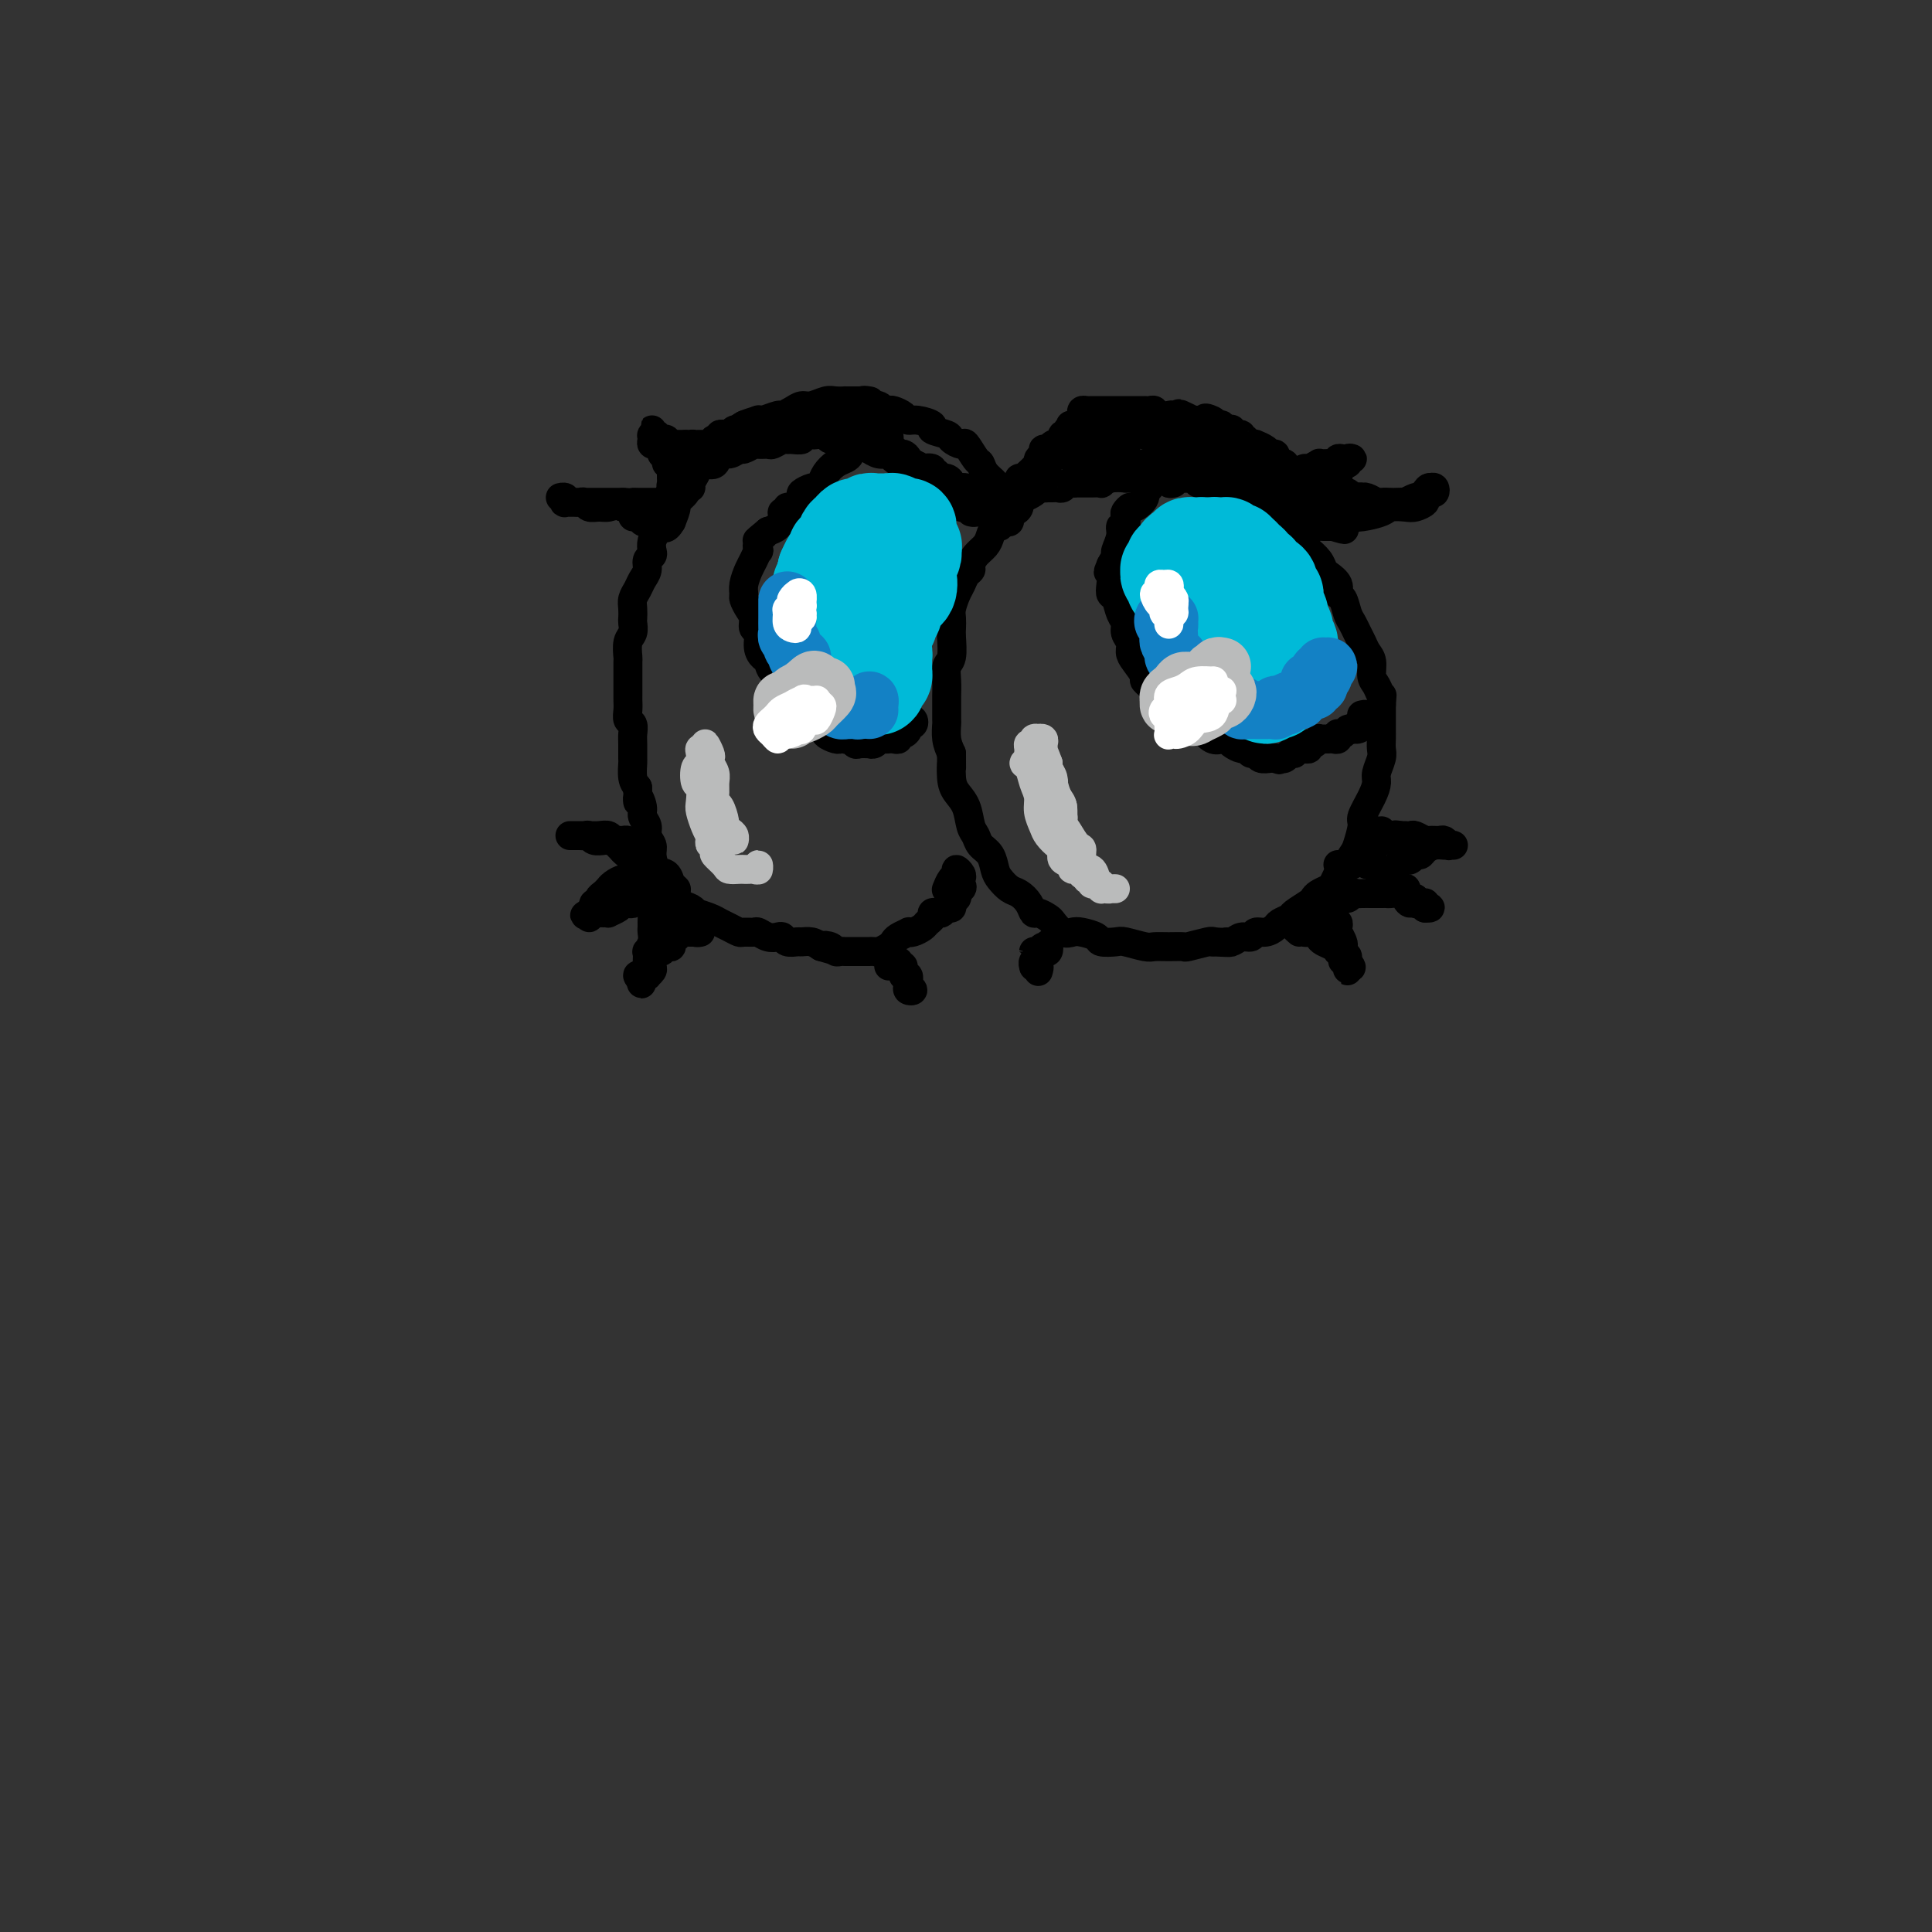 <svg viewBox='0 0 400 400' version='1.1' xmlns='http://www.w3.org/2000/svg' xmlns:xlink='http://www.w3.org/1999/xlink'><rect x="0" y="0" width="400" height="400" fill="#333333" stroke="none"/><g fill='none' stroke='#000000' stroke-width='6' stroke-linecap='round' stroke-linejoin='round'><path d='M232,93c0.399,0.111 0.797,0.222 1,0c0.203,-0.222 0.209,-0.778 0,-1c-0.209,-0.222 -0.634,-0.111 -1,0c-0.366,0.111 -0.672,0.222 -1,0c-0.328,-0.222 -0.680,-0.778 -1,-1c-0.320,-0.222 -0.610,-0.112 -1,0c-0.390,0.112 -0.879,0.225 -1,0c-0.121,-0.225 0.126,-0.788 0,-1c-0.126,-0.212 -0.625,-0.072 -1,0c-0.375,0.072 -0.625,0.076 -1,0c-0.375,-0.076 -0.874,-0.231 -1,0c-0.126,0.231 0.121,0.847 0,1c-0.121,0.153 -0.611,-0.156 -1,0c-0.389,0.156 -0.678,0.778 -1,1c-0.322,0.222 -0.678,0.045 -1,0c-0.322,-0.045 -0.611,0.042 -1,0c-0.389,-0.042 -0.878,-0.214 -1,0c-0.122,0.214 0.122,0.813 0,1c-0.122,0.187 -0.611,-0.038 -1,0c-0.389,0.038 -0.679,0.339 -1,1c-0.321,0.661 -0.674,1.683 -1,2c-0.326,0.317 -0.625,-0.070 -1,0c-0.375,0.070 -0.824,0.596 -1,1c-0.176,0.404 -0.078,0.686 0,1c0.078,0.314 0.136,0.662 0,1c-0.136,0.338 -0.468,0.668 -1,1c-0.532,0.332 -1.266,0.666 -2,1'/><path d='M212,101c-1.616,1.587 -1.155,1.055 -1,1c0.155,-0.055 0.004,0.367 0,1c-0.004,0.633 0.140,1.476 0,2c-0.140,0.524 -0.563,0.728 -1,1c-0.437,0.272 -0.887,0.613 -1,1c-0.113,0.387 0.110,0.820 0,1c-0.110,0.180 -0.555,0.107 -1,0c-0.445,-0.107 -0.892,-0.247 -1,0c-0.108,0.247 0.122,0.881 0,1c-0.122,0.119 -0.597,-0.277 -1,0c-0.403,0.277 -0.734,1.226 -1,2c-0.266,0.774 -0.467,1.372 -1,2c-0.533,0.628 -1.400,1.285 -2,2c-0.600,0.715 -0.934,1.489 -1,2c-0.066,0.511 0.136,0.760 0,1c-0.136,0.240 -0.611,0.473 -1,1c-0.389,0.527 -0.693,1.349 -1,2c-0.307,0.651 -0.619,1.131 -1,2c-0.381,0.869 -0.833,2.127 -1,3c-0.167,0.873 -0.048,1.360 0,2c0.048,0.640 0.027,1.434 0,2c-0.027,0.566 -0.060,0.904 0,2c0.060,1.096 0.212,2.950 0,4c-0.212,1.050 -0.789,1.298 -1,2c-0.211,0.702 -0.056,1.860 0,3c0.056,1.140 0.014,2.262 0,3c-0.014,0.738 -0.001,1.093 0,2c0.001,0.907 -0.010,2.367 0,3c0.010,0.633 0.041,0.440 0,1c-0.041,0.560 -0.155,1.874 0,3c0.155,1.126 0.577,2.063 1,3'/><path d='M197,156c0.008,4.952 0.030,2.331 0,2c-0.030,-0.331 -0.110,1.626 0,3c0.110,1.374 0.410,2.164 1,3c0.590,0.836 1.471,1.717 2,3c0.529,1.283 0.705,2.966 1,4c0.295,1.034 0.708,1.417 1,2c0.292,0.583 0.462,1.364 1,2c0.538,0.636 1.442,1.125 2,2c0.558,0.875 0.769,2.135 1,3c0.231,0.865 0.482,1.336 1,2c0.518,0.664 1.304,1.522 2,2c0.696,0.478 1.304,0.576 2,1c0.696,0.424 1.481,1.173 2,2c0.519,0.827 0.772,1.732 1,2c0.228,0.268 0.432,-0.100 1,0c0.568,0.100 1.502,0.667 2,1c0.498,0.333 0.561,0.432 1,1c0.439,0.568 1.253,1.606 2,2c0.747,0.394 1.426,0.144 2,0c0.574,-0.144 1.044,-0.183 2,0c0.956,0.183 2.399,0.589 3,1c0.601,0.411 0.359,0.828 1,1c0.641,0.172 2.166,0.099 3,0c0.834,-0.099 0.977,-0.223 2,0c1.023,0.223 2.925,0.793 4,1c1.075,0.207 1.321,0.052 2,0c0.679,-0.052 1.790,-0.000 3,0c1.210,0.000 2.520,-0.052 3,0c0.480,0.052 0.129,0.206 1,0c0.871,-0.206 2.963,-0.773 4,-1c1.037,-0.227 1.018,-0.113 1,0'/><path d='M251,195c5.439,0.292 3.537,0.022 3,0c-0.537,-0.022 0.293,0.205 1,0c0.707,-0.205 1.293,-0.843 2,-1c0.707,-0.157 1.536,0.165 2,0c0.464,-0.165 0.562,-0.818 1,-1c0.438,-0.182 1.214,0.107 2,0c0.786,-0.107 1.580,-0.610 2,-1c0.420,-0.390 0.466,-0.668 1,-1c0.534,-0.332 1.557,-0.719 2,-1c0.443,-0.281 0.308,-0.457 1,-1c0.692,-0.543 2.213,-1.454 3,-2c0.787,-0.546 0.841,-0.728 1,-1c0.159,-0.272 0.423,-0.634 1,-1c0.577,-0.366 1.468,-0.735 2,-1c0.532,-0.265 0.705,-0.425 1,-1c0.295,-0.575 0.710,-1.566 1,-2c0.290,-0.434 0.454,-0.313 1,-1c0.546,-0.687 1.473,-2.182 2,-3c0.527,-0.818 0.653,-0.957 1,-2c0.347,-1.043 0.915,-2.988 1,-4c0.085,-1.012 -0.313,-1.090 0,-2c0.313,-0.910 1.338,-2.652 2,-4c0.662,-1.348 0.962,-2.300 1,-3c0.038,-0.700 -0.186,-1.146 0,-2c0.186,-0.854 0.782,-2.117 1,-3c0.218,-0.883 0.058,-1.388 0,-2c-0.058,-0.612 -0.016,-1.333 0,-2c0.016,-0.667 0.004,-1.282 0,-2c-0.004,-0.718 -0.001,-1.539 0,-2c0.001,-0.461 0.000,-0.560 0,-1c-0.000,-0.440 -0.000,-1.220 0,-2'/><path d='M286,146c0.198,-2.828 0.194,-1.898 0,-2c-0.194,-0.102 -0.577,-1.235 -1,-2c-0.423,-0.765 -0.887,-1.164 -1,-2c-0.113,-0.836 0.124,-2.111 0,-3c-0.124,-0.889 -0.611,-1.392 -1,-2c-0.389,-0.608 -0.681,-1.322 -1,-2c-0.319,-0.678 -0.664,-1.318 -1,-2c-0.336,-0.682 -0.663,-1.404 -1,-2c-0.337,-0.596 -0.686,-1.067 -1,-2c-0.314,-0.933 -0.595,-2.329 -1,-3c-0.405,-0.671 -0.933,-0.616 -1,-1c-0.067,-0.384 0.329,-1.206 0,-2c-0.329,-0.794 -1.382,-1.560 -2,-2c-0.618,-0.440 -0.800,-0.556 -1,-1c-0.200,-0.444 -0.417,-1.218 -1,-2c-0.583,-0.782 -1.533,-1.573 -2,-2c-0.467,-0.427 -0.450,-0.492 -1,-1c-0.550,-0.508 -1.667,-1.460 -2,-2c-0.333,-0.540 0.117,-0.669 0,-1c-0.117,-0.331 -0.801,-0.863 -1,-1c-0.199,-0.137 0.087,0.122 0,0c-0.087,-0.122 -0.545,-0.625 -1,-1c-0.455,-0.375 -0.905,-0.621 -1,-1c-0.095,-0.379 0.167,-0.889 0,-1c-0.167,-0.111 -0.762,0.178 -1,0c-0.238,-0.178 -0.120,-0.821 0,-1c0.120,-0.179 0.242,0.107 0,0c-0.242,-0.107 -0.848,-0.606 -1,-1c-0.152,-0.394 0.151,-0.683 0,-1c-0.151,-0.317 -0.758,-0.662 -1,-1c-0.242,-0.338 -0.121,-0.669 0,-1'/><path d='M262,101c-2.563,-3.090 -1.472,-0.817 -1,0c0.472,0.817 0.323,0.176 0,0c-0.323,-0.176 -0.821,0.111 -1,0c-0.179,-0.111 -0.038,-0.621 0,-1c0.038,-0.379 -0.027,-0.627 0,-1c0.027,-0.373 0.144,-0.871 0,-1c-0.144,-0.129 -0.550,0.110 -1,0c-0.450,-0.110 -0.943,-0.569 -1,-1c-0.057,-0.431 0.320,-0.832 0,-1c-0.320,-0.168 -1.339,-0.101 -2,0c-0.661,0.101 -0.963,0.237 -1,0c-0.037,-0.237 0.193,-0.847 0,-1c-0.193,-0.153 -0.807,0.151 -1,0c-0.193,-0.151 0.036,-0.758 0,-1c-0.036,-0.242 -0.338,-0.118 -1,0c-0.662,0.118 -1.683,0.229 -2,0c-0.317,-0.229 0.070,-0.797 0,-1c-0.070,-0.203 -0.597,-0.040 -1,0c-0.403,0.040 -0.682,-0.042 -1,0c-0.318,0.042 -0.676,0.207 -1,0c-0.324,-0.207 -0.615,-0.788 -1,-1c-0.385,-0.212 -0.864,-0.056 -1,0c-0.136,0.056 0.069,0.011 0,0c-0.069,-0.011 -0.414,0.011 -1,0c-0.586,-0.011 -1.414,-0.055 -2,0c-0.586,0.055 -0.931,0.208 -1,0c-0.069,-0.208 0.136,-0.777 0,-1c-0.136,-0.223 -0.614,-0.098 -1,0c-0.386,0.098 -0.682,0.171 -1,0c-0.318,-0.171 -0.659,-0.585 -1,-1'/><path d='M239,90c-3.720,-1.719 -1.522,-0.517 -1,0c0.522,0.517 -0.634,0.348 -1,0c-0.366,-0.348 0.056,-0.875 0,-1c-0.056,-0.125 -0.591,0.151 -1,0c-0.409,-0.151 -0.691,-0.730 -1,-1c-0.309,-0.270 -0.643,-0.230 -1,0c-0.357,0.230 -0.735,0.649 -1,1c-0.265,0.351 -0.418,0.633 -1,1c-0.582,0.367 -1.595,0.819 -2,1c-0.405,0.181 -0.203,0.090 0,0'/><path d='M208,106c-0.033,-0.449 -0.066,-0.898 0,-1c0.066,-0.102 0.230,0.142 0,0c-0.230,-0.142 -0.853,-0.671 -1,-1c-0.147,-0.329 0.182,-0.460 0,-1c-0.182,-0.540 -0.874,-1.490 -1,-2c-0.126,-0.510 0.313,-0.579 0,-1c-0.313,-0.421 -1.378,-1.194 -2,-2c-0.622,-0.806 -0.801,-1.645 -1,-2c-0.199,-0.355 -0.418,-0.228 -1,-1c-0.582,-0.772 -1.527,-2.445 -2,-3c-0.473,-0.555 -0.474,0.006 -1,0c-0.526,-0.006 -1.576,-0.580 -2,-1c-0.424,-0.420 -0.222,-0.686 -1,-1c-0.778,-0.314 -2.536,-0.675 -3,-1c-0.464,-0.325 0.366,-0.613 0,-1c-0.366,-0.387 -1.929,-0.875 -3,-1c-1.071,-0.125 -1.649,0.111 -2,0c-0.351,-0.111 -0.474,-0.569 -1,-1c-0.526,-0.431 -1.453,-0.834 -2,-1c-0.547,-0.166 -0.714,-0.096 -1,0c-0.286,0.096 -0.692,0.218 -1,0c-0.308,-0.218 -0.516,-0.777 -1,-1c-0.484,-0.223 -1.242,-0.112 -2,0'/><path d='M180,84c-3.036,-1.464 -0.626,-1.124 0,-1c0.626,0.124 -0.532,0.034 -1,0c-0.468,-0.034 -0.246,-0.010 -1,0c-0.754,0.010 -2.485,0.007 -3,0c-0.515,-0.007 0.185,-0.017 0,0c-0.185,0.017 -1.257,0.060 -2,0c-0.743,-0.060 -1.159,-0.222 -2,0c-0.841,0.222 -2.107,0.829 -3,1c-0.893,0.171 -1.413,-0.094 -2,0c-0.587,0.094 -1.240,0.546 -2,1c-0.760,0.454 -1.626,0.909 -2,1c-0.374,0.091 -0.256,-0.184 -1,0c-0.744,0.184 -2.350,0.826 -3,1c-0.650,0.174 -0.344,-0.121 -1,0c-0.656,0.121 -2.275,0.659 -3,1c-0.725,0.341 -0.558,0.486 -1,1c-0.442,0.514 -1.494,1.398 -2,2c-0.506,0.602 -0.468,0.922 -1,1c-0.532,0.078 -1.635,-0.086 -2,0c-0.365,0.086 0.008,0.421 0,1c-0.008,0.579 -0.399,1.401 -1,2c-0.601,0.599 -1.414,0.973 -2,1c-0.586,0.027 -0.946,-0.295 -1,0c-0.054,0.295 0.198,1.205 0,2c-0.198,0.795 -0.845,1.474 -1,2c-0.155,0.526 0.184,0.899 0,1c-0.184,0.101 -0.889,-0.070 -1,0c-0.111,0.070 0.372,0.379 0,1c-0.372,0.621 -1.600,1.552 -2,2c-0.400,0.448 0.029,0.414 0,1c-0.029,0.586 -0.514,1.793 -1,3'/><path d='M139,108c-1.182,2.047 -1.636,1.165 -2,1c-0.364,-0.165 -0.637,0.389 -1,1c-0.363,0.611 -0.814,1.280 -1,2c-0.186,0.720 -0.105,1.491 0,2c0.105,0.509 0.236,0.755 0,1c-0.236,0.245 -0.837,0.488 -1,1c-0.163,0.512 0.114,1.292 0,2c-0.114,0.708 -0.619,1.346 -1,2c-0.381,0.654 -0.638,1.326 -1,2c-0.362,0.674 -0.828,1.350 -1,2c-0.172,0.650 -0.050,1.275 0,2c0.050,0.725 0.027,1.550 0,2c-0.027,0.450 -0.060,0.524 0,1c0.060,0.476 0.212,1.355 0,2c-0.212,0.645 -0.789,1.057 -1,2c-0.211,0.943 -0.057,2.416 0,3c0.057,0.584 0.015,0.279 0,1c-0.015,0.721 -0.004,2.469 0,3c0.004,0.531 0.001,-0.153 0,0c-0.001,0.153 -0.001,1.144 0,2c0.001,0.856 0.004,1.576 0,2c-0.004,0.424 -0.015,0.551 0,1c0.015,0.449 0.057,1.221 0,2c-0.057,0.779 -0.211,1.565 0,2c0.211,0.435 0.789,0.520 1,1c0.211,0.480 0.056,1.354 0,2c-0.056,0.646 -0.012,1.065 0,2c0.012,0.935 -0.007,2.385 0,3c0.007,0.615 0.040,0.396 0,1c-0.040,0.604 -0.154,2.030 0,3c0.154,0.970 0.577,1.485 1,2'/><path d='M132,163c0.244,4.998 -0.146,2.494 0,2c0.146,-0.494 0.828,1.023 1,2c0.172,0.977 -0.165,1.415 0,2c0.165,0.585 0.831,1.316 1,2c0.169,0.684 -0.158,1.320 0,2c0.158,0.680 0.802,1.404 1,2c0.198,0.596 -0.048,1.063 0,2c0.048,0.937 0.391,2.344 1,3c0.609,0.656 1.486,0.561 2,1c0.514,0.439 0.666,1.413 1,2c0.334,0.587 0.850,0.788 1,1c0.150,0.212 -0.068,0.434 0,1c0.068,0.566 0.420,1.475 1,2c0.580,0.525 1.387,0.666 2,1c0.613,0.334 1.031,0.863 1,1c-0.031,0.137 -0.513,-0.117 0,0c0.513,0.117 2.020,0.606 3,1c0.980,0.394 1.432,0.694 2,1c0.568,0.306 1.251,0.617 2,1c0.749,0.383 1.566,0.838 2,1c0.434,0.162 0.487,0.029 1,0c0.513,-0.029 1.486,0.044 2,0c0.514,-0.044 0.571,-0.204 1,0c0.429,0.204 1.232,0.773 2,1c0.768,0.227 1.500,0.114 2,0c0.500,-0.114 0.767,-0.227 1,0c0.233,0.227 0.433,0.796 1,1c0.567,0.204 1.503,0.044 2,0c0.497,-0.044 0.557,0.026 1,0c0.443,-0.026 1.269,-0.150 2,0c0.731,0.150 1.365,0.575 2,1'/><path d='M170,196c4.665,1.409 1.827,0.430 1,0c-0.827,-0.430 0.356,-0.311 1,0c0.644,0.311 0.750,0.815 1,1c0.250,0.185 0.644,0.049 1,0c0.356,-0.049 0.673,-0.013 1,0c0.327,0.013 0.665,0.004 1,0c0.335,-0.004 0.667,-0.001 1,0c0.333,0.001 0.665,0.001 1,0c0.335,-0.001 0.671,-0.003 1,0c0.329,0.003 0.652,0.012 1,0c0.348,-0.012 0.722,-0.044 1,0c0.278,0.044 0.460,0.166 1,0c0.540,-0.166 1.436,-0.619 2,-1c0.564,-0.381 0.794,-0.690 1,-1c0.206,-0.310 0.388,-0.622 1,-1c0.612,-0.378 1.655,-0.822 2,-1c0.345,-0.178 -0.009,-0.089 0,0c0.009,0.089 0.380,0.178 1,0c0.620,-0.178 1.490,-0.622 2,-1c0.510,-0.378 0.662,-0.689 1,-1c0.338,-0.311 0.864,-0.623 1,-1c0.136,-0.377 -0.118,-0.818 0,-1c0.118,-0.182 0.606,-0.104 1,0c0.394,0.104 0.693,0.234 1,0c0.307,-0.234 0.622,-0.833 1,-1c0.378,-0.167 0.820,0.096 1,0c0.180,-0.096 0.100,-0.552 0,-1c-0.100,-0.448 -0.219,-0.890 0,-1c0.219,-0.110 0.777,0.111 1,0c0.223,-0.111 0.112,-0.556 0,-1'/><path d='M198,185c2.415,-2.096 0.452,-1.335 0,-1c-0.452,0.335 0.607,0.243 1,0c0.393,-0.243 0.120,-0.636 0,-1c-0.120,-0.364 -0.088,-0.698 0,-1c0.088,-0.302 0.230,-0.571 0,-1c-0.230,-0.429 -0.832,-1.018 -1,-1c-0.168,0.018 0.099,0.644 0,1c-0.099,0.356 -0.565,0.442 -1,1c-0.435,0.558 -0.839,1.588 -1,2c-0.161,0.412 -0.081,0.206 0,0'/><path d='M269,193c-0.502,-0.431 -1.003,-0.862 -1,-1c0.003,-0.138 0.512,0.019 1,0c0.488,-0.019 0.956,-0.212 1,0c0.044,0.212 -0.336,0.830 0,1c0.336,0.170 1.386,-0.108 2,0c0.614,0.108 0.790,0.603 1,1c0.210,0.397 0.453,0.698 1,1c0.547,0.302 1.400,0.607 2,1c0.600,0.393 0.949,0.875 1,1c0.051,0.125 -0.197,-0.108 0,0c0.197,0.108 0.837,0.555 1,1c0.163,0.445 -0.153,0.887 0,1c0.153,0.113 0.773,-0.104 1,0c0.227,0.104 0.061,0.528 0,1c-0.061,0.472 -0.017,0.992 0,1c0.017,0.008 0.009,-0.496 0,-1'/><path d='M279,200c1.531,0.905 0.359,-0.334 0,-1c-0.359,-0.666 0.096,-0.761 0,-1c-0.096,-0.239 -0.744,-0.624 -1,-1c-0.256,-0.376 -0.122,-0.745 0,-1c0.122,-0.255 0.230,-0.397 0,-1c-0.230,-0.603 -0.798,-1.667 -1,-2c-0.202,-0.333 -0.039,0.065 0,0c0.039,-0.065 -0.046,-0.592 0,-1c0.046,-0.408 0.223,-0.697 0,-1c-0.223,-0.303 -0.847,-0.621 -1,-1c-0.153,-0.379 0.166,-0.818 0,-1c-0.166,-0.182 -0.816,-0.105 -1,0c-0.184,0.105 0.099,0.238 0,0c-0.099,-0.238 -0.581,-0.848 -1,-1c-0.419,-0.152 -0.775,0.156 -1,0c-0.225,-0.156 -0.320,-0.774 0,-1c0.320,-0.226 1.055,-0.060 1,0c-0.055,0.060 -0.901,0.012 -1,0c-0.099,-0.012 0.548,0.011 1,0c0.452,-0.011 0.709,-0.054 1,0c0.291,0.054 0.617,0.207 1,0c0.383,-0.207 0.824,-0.773 1,-1c0.176,-0.227 0.088,-0.113 0,0'/><path d='M277,186c0.870,-0.249 1.546,0.130 2,0c0.454,-0.130 0.685,-0.767 1,-1c0.315,-0.233 0.714,-0.062 1,0c0.286,0.062 0.458,0.017 1,0c0.542,-0.017 1.454,-0.004 2,0c0.546,0.004 0.727,0.000 1,0c0.273,-0.000 0.637,0.004 1,0c0.363,-0.004 0.723,-0.017 1,0c0.277,0.017 0.469,0.062 1,0c0.531,-0.062 1.400,-0.232 2,0c0.600,0.232 0.931,0.865 1,1c0.069,0.135 -0.122,-0.227 0,0c0.122,0.227 0.558,1.042 1,1c0.442,-0.042 0.889,-0.940 1,-1c0.111,-0.060 -0.114,0.720 0,1c0.114,0.280 0.566,0.061 1,0c0.434,-0.061 0.848,0.035 1,0c0.152,-0.035 0.041,-0.202 0,0c-0.041,0.202 -0.012,0.772 0,1c0.012,0.228 0.006,0.114 0,0'/><path d='M295,188c2.587,0.132 0.053,-0.539 -1,-1c-1.053,-0.461 -0.625,-0.711 -1,-1c-0.375,-0.289 -1.554,-0.616 -2,-1c-0.446,-0.384 -0.161,-0.824 0,-1c0.161,-0.176 0.198,-0.088 0,0c-0.198,0.088 -0.631,0.178 -1,0c-0.369,-0.178 -0.673,-0.622 -1,-1c-0.327,-0.378 -0.675,-0.690 -1,-1c-0.325,-0.310 -0.626,-0.618 -1,-1c-0.374,-0.382 -0.821,-0.838 -1,-1c-0.179,-0.162 -0.089,-0.028 0,0c0.089,0.028 0.178,-0.049 0,0c-0.178,0.049 -0.621,0.223 -1,0c-0.379,-0.223 -0.693,-0.844 -1,-1c-0.307,-0.156 -0.608,0.153 -1,0c-0.392,-0.153 -0.875,-0.769 -1,-1c-0.125,-0.231 0.107,-0.076 0,0c-0.107,0.076 -0.553,0.073 -1,0c-0.447,-0.073 -0.894,-0.216 -1,0c-0.106,0.216 0.129,0.790 0,1c-0.129,0.210 -0.622,0.056 -1,0c-0.378,-0.056 -0.640,-0.015 -1,0c-0.360,0.015 -0.817,0.004 -1,0c-0.183,-0.004 -0.091,-0.002 0,0'/><path d='M134,181c0.429,-0.146 0.858,-0.293 1,0c0.142,0.293 -0.003,1.025 0,1c0.003,-0.025 0.156,-0.806 0,-1c-0.156,-0.194 -0.619,0.201 -1,0c-0.381,-0.201 -0.678,-0.997 -1,-1c-0.322,-0.003 -0.667,0.786 -1,1c-0.333,0.214 -0.653,-0.149 -1,0c-0.347,0.149 -0.719,0.810 -1,1c-0.281,0.190 -0.470,-0.090 -1,0c-0.530,0.090 -1.400,0.549 -2,1c-0.600,0.451 -0.930,0.895 -1,1c-0.070,0.105 0.121,-0.130 0,0c-0.121,0.130 -0.554,0.626 -1,1c-0.446,0.374 -0.903,0.626 -1,1c-0.097,0.374 0.167,0.871 0,1c-0.167,0.129 -0.767,-0.110 -1,0c-0.233,0.110 -0.101,0.568 0,1c0.101,0.432 0.172,0.838 0,1c-0.172,0.162 -0.586,0.081 -1,0'/><path d='M122,189c-1.860,1.161 -0.510,0.062 0,0c0.510,-0.062 0.179,0.911 0,1c-0.179,0.089 -0.207,-0.708 0,-1c0.207,-0.292 0.648,-0.078 1,0c0.352,0.078 0.614,0.022 1,0c0.386,-0.022 0.895,-0.009 1,0c0.105,0.009 -0.193,0.013 0,0c0.193,-0.013 0.878,-0.042 1,0c0.122,0.042 -0.317,0.156 0,0c0.317,-0.156 1.392,-0.581 2,-1c0.608,-0.419 0.751,-0.830 1,-1c0.249,-0.170 0.606,-0.098 1,0c0.394,0.098 0.827,0.222 1,0c0.173,-0.222 0.088,-0.792 0,-1c-0.088,-0.208 -0.177,-0.056 0,0c0.177,0.056 0.621,0.015 1,0c0.379,-0.015 0.694,-0.005 1,0c0.306,0.005 0.604,0.004 1,0c0.396,-0.004 0.890,-0.011 1,0c0.110,0.011 -0.163,0.042 0,0c0.163,-0.042 0.761,-0.155 1,0c0.239,0.155 0.120,0.577 0,1'/><path d='M136,187c2.452,-0.297 1.581,-0.041 1,0c-0.581,0.041 -0.874,-0.134 -1,0c-0.126,0.134 -0.086,0.579 0,1c0.086,0.421 0.219,0.820 0,1c-0.219,0.180 -0.791,0.142 -1,0c-0.209,-0.142 -0.055,-0.386 0,0c0.055,0.386 0.011,1.404 0,2c-0.011,0.596 0.011,0.771 0,1c-0.011,0.229 -0.055,0.512 0,1c0.055,0.488 0.211,1.181 0,2c-0.211,0.819 -0.787,1.765 -1,2c-0.213,0.235 -0.061,-0.239 0,0c0.061,0.239 0.032,1.193 0,2c-0.032,0.807 -0.065,1.466 0,2c0.065,0.534 0.230,0.941 0,1c-0.230,0.059 -0.856,-0.232 -1,0c-0.144,0.232 0.192,0.985 0,1c-0.192,0.015 -0.912,-0.710 -1,-1c-0.088,-0.290 0.456,-0.145 1,0'/><path d='M133,202c-0.447,2.607 -0.063,1.624 0,1c0.063,-0.624 -0.193,-0.888 0,-1c0.193,-0.112 0.837,-0.073 1,0c0.163,0.073 -0.153,0.179 0,0c0.153,-0.179 0.776,-0.644 1,-1c0.224,-0.356 0.050,-0.602 0,-1c-0.050,-0.398 0.024,-0.948 0,-1c-0.024,-0.052 -0.147,0.392 0,0c0.147,-0.392 0.565,-1.621 1,-2c0.435,-0.379 0.886,0.092 1,0c0.114,-0.092 -0.109,-0.747 0,-1c0.109,-0.253 0.551,-0.105 1,0c0.449,0.105 0.904,0.168 1,0c0.096,-0.168 -0.167,-0.567 0,-1c0.167,-0.433 0.766,-0.901 1,-1c0.234,-0.099 0.104,0.170 0,0c-0.104,-0.170 -0.182,-0.777 0,-1c0.182,-0.223 0.623,-0.060 1,0c0.377,0.060 0.689,0.016 1,0c0.311,-0.016 0.622,-0.004 1,0c0.378,0.004 0.822,0.001 1,0c0.178,-0.001 0.089,-0.001 0,0'/><path d='M144,193c0.900,0.000 1.151,0.001 1,0c-0.151,-0.001 -0.705,-0.004 -1,0c-0.295,0.004 -0.330,0.015 0,0c0.330,-0.015 1.027,-0.055 1,0c-0.027,0.055 -0.777,0.207 -1,0c-0.223,-0.207 0.080,-0.772 0,-1c-0.080,-0.228 -0.543,-0.117 -1,0c-0.457,0.117 -0.907,0.241 -1,0c-0.093,-0.241 0.171,-0.848 0,-1c-0.171,-0.152 -0.777,0.151 -1,0c-0.223,-0.151 -0.064,-0.758 0,-1c0.064,-0.242 0.032,-0.121 0,0'/><path d='M275,108c0.576,-0.000 1.152,-0.000 1,0c-0.152,0.000 -1.031,0.001 -1,0c0.031,-0.001 0.974,-0.004 1,0c0.026,0.004 -0.863,0.015 -1,0c-0.137,-0.015 0.479,-0.056 1,0c0.521,0.056 0.948,0.208 1,0c0.052,-0.208 -0.272,-0.778 0,-1c0.272,-0.222 1.141,-0.098 2,0c0.859,0.098 1.710,0.171 3,0c1.290,-0.171 3.019,-0.585 4,-1c0.981,-0.415 1.215,-0.832 2,-1c0.785,-0.168 2.122,-0.088 3,0c0.878,0.088 1.296,0.182 2,0c0.704,-0.182 1.692,-0.641 2,-1c0.308,-0.359 -0.064,-0.618 0,-1c0.064,-0.382 0.564,-0.886 1,-1c0.436,-0.114 0.810,0.162 1,0c0.190,-0.162 0.197,-0.760 0,-1c-0.197,-0.240 -0.599,-0.120 -1,0'/><path d='M296,101c-0.086,-0.297 -0.802,0.460 -1,1c-0.198,0.540 0.121,0.863 0,1c-0.121,0.137 -0.680,0.089 -1,0c-0.320,-0.089 -0.399,-0.220 -1,0c-0.601,0.220 -1.723,0.791 -2,1c-0.277,0.209 0.292,0.057 0,0c-0.292,-0.057 -1.444,-0.019 -2,0c-0.556,0.019 -0.517,0.019 -1,0c-0.483,-0.019 -1.488,-0.058 -2,0c-0.512,0.058 -0.533,0.211 -1,0c-0.467,-0.211 -1.382,-0.787 -2,-1c-0.618,-0.213 -0.940,-0.062 -1,0c-0.060,0.062 0.142,0.035 0,0c-0.142,-0.035 -0.629,-0.080 -1,0c-0.371,0.080 -0.625,0.284 -1,0c-0.375,-0.284 -0.870,-1.057 -1,-1c-0.130,0.057 0.105,0.945 0,1c-0.105,0.055 -0.549,-0.721 -1,-1c-0.451,-0.279 -0.908,-0.061 -1,0c-0.092,0.061 0.183,-0.036 0,0c-0.183,0.036 -0.824,0.206 -1,0c-0.176,-0.206 0.111,-0.787 0,-1c-0.111,-0.213 -0.621,-0.057 -1,0c-0.379,0.057 -0.626,0.015 -1,0c-0.374,-0.015 -0.873,-0.004 -1,0c-0.127,0.004 0.120,0.001 0,0c-0.120,-0.001 -0.606,-0.000 -1,0c-0.394,0.000 -0.697,0.000 -1,0'/><path d='M271,101c-3.277,-0.708 -1.469,-0.977 -1,-1c0.469,-0.023 -0.400,0.201 -1,0c-0.600,-0.201 -0.931,-0.828 -1,-1c-0.069,-0.172 0.122,0.112 0,0c-0.122,-0.112 -0.558,-0.618 -1,-1c-0.442,-0.382 -0.889,-0.638 -1,-1c-0.111,-0.362 0.114,-0.828 0,-1c-0.114,-0.172 -0.567,-0.049 -1,0c-0.433,0.049 -0.847,0.023 -1,0c-0.153,-0.023 -0.044,-0.044 0,0c0.044,0.044 0.024,0.153 0,0c-0.024,-0.153 -0.053,-0.567 0,-1c0.053,-0.433 0.187,-0.887 0,-1c-0.187,-0.113 -0.694,0.113 -1,0c-0.306,-0.113 -0.412,-0.565 -1,-1c-0.588,-0.435 -1.659,-0.853 -2,-1c-0.341,-0.147 0.048,-0.024 0,0c-0.048,0.024 -0.534,-0.050 -1,0c-0.466,0.050 -0.912,0.225 -1,0c-0.088,-0.225 0.183,-0.849 0,-1c-0.183,-0.151 -0.819,0.169 -1,0c-0.181,-0.169 0.092,-0.829 0,-1c-0.092,-0.171 -0.549,0.147 -1,0c-0.451,-0.147 -0.894,-0.757 -1,-1c-0.106,-0.243 0.126,-0.118 0,0c-0.126,0.118 -0.611,0.227 -1,0c-0.389,-0.227 -0.682,-0.792 -1,-1c-0.318,-0.208 -0.662,-0.059 -1,0c-0.338,0.059 -0.669,0.030 -1,0'/><path d='M251,88c-3.046,-2.238 -0.661,-1.332 0,-1c0.661,0.332 -0.401,0.089 -1,0c-0.599,-0.089 -0.734,-0.024 -1,0c-0.266,0.024 -0.662,0.006 -1,0c-0.338,-0.006 -0.619,-0.002 -1,0c-0.381,0.002 -0.861,0.000 -1,0c-0.139,-0.000 0.063,-0.000 0,0c-0.063,0.000 -0.392,0.000 -1,0c-0.608,-0.000 -1.497,-0.000 -2,0c-0.503,0.000 -0.621,0.000 -1,0c-0.379,-0.000 -1.018,-0.000 -2,0c-0.982,0.000 -2.305,0.000 -3,0c-0.695,-0.000 -0.760,-0.000 -1,0c-0.240,0.000 -0.655,0.000 -1,0c-0.345,-0.000 -0.621,-0.000 -1,0c-0.379,0.000 -0.861,0.000 -1,0c-0.139,-0.000 0.065,-0.000 0,0c-0.065,0.000 -0.399,0.000 -1,0c-0.601,-0.000 -1.471,-0.000 -2,0c-0.529,0.000 -0.719,0.000 -1,0c-0.281,-0.000 -0.653,-0.001 -1,0c-0.347,0.001 -0.667,0.003 -1,0c-0.333,-0.003 -0.677,-0.011 -1,0c-0.323,0.011 -0.625,0.041 -1,0c-0.375,-0.041 -0.821,-0.155 -1,0c-0.179,0.155 -0.089,0.577 0,1'/><path d='M224,88c-4.338,0.018 -1.683,0.061 -1,0c0.683,-0.061 -0.605,-0.228 -1,0c-0.395,0.228 0.105,0.850 0,1c-0.105,0.150 -0.813,-0.171 -1,0c-0.187,0.171 0.147,0.834 0,1c-0.147,0.166 -0.775,-0.166 -1,0c-0.225,0.166 -0.045,0.829 0,1c0.045,0.171 -0.043,-0.151 0,0c0.043,0.151 0.219,0.777 0,1c-0.219,0.223 -0.833,0.045 -1,0c-0.167,-0.045 0.114,0.043 0,0c-0.114,-0.043 -0.623,-0.219 -1,0c-0.377,0.219 -0.622,0.832 -1,1c-0.378,0.168 -0.889,-0.110 -1,0c-0.111,0.110 0.176,0.607 0,1c-0.176,0.393 -0.817,0.683 -1,1c-0.183,0.317 0.090,0.662 0,1c-0.090,0.338 -0.545,0.669 -1,1'/><path d='M214,97c-1.729,1.555 -1.052,0.942 -1,1c0.052,0.058 -0.521,0.786 -1,1c-0.479,0.214 -0.863,-0.087 -1,0c-0.137,0.087 -0.027,0.562 0,1c0.027,0.438 -0.030,0.839 0,1c0.030,0.161 0.148,0.081 0,0c-0.148,-0.081 -0.562,-0.162 -1,0c-0.438,0.162 -0.901,0.569 -1,1c-0.099,0.431 0.166,0.886 0,1c-0.166,0.114 -0.763,-0.113 -1,0c-0.237,0.113 -0.113,0.566 0,1c0.113,0.434 0.215,0.849 0,1c-0.215,0.151 -0.748,0.038 -1,0c-0.252,-0.038 -0.222,-0.000 0,0c0.222,0.000 0.636,-0.038 1,0c0.364,0.038 0.679,0.151 1,0c0.321,-0.151 0.650,-0.565 1,-1c0.350,-0.435 0.723,-0.890 1,-1c0.277,-0.110 0.459,0.124 1,0c0.541,-0.124 1.440,-0.607 2,-1c0.560,-0.393 0.780,-0.697 1,-1'/><path d='M215,101c1.262,-0.309 0.915,-0.082 1,0c0.085,0.082 0.600,0.018 1,0c0.400,-0.018 0.685,0.009 1,0c0.315,-0.009 0.662,-0.055 1,0c0.338,0.055 0.668,0.211 1,0c0.332,-0.211 0.667,-0.789 1,-1c0.333,-0.211 0.665,-0.057 1,0c0.335,0.057 0.672,0.015 1,0c0.328,-0.015 0.647,-0.003 1,0c0.353,0.003 0.740,-0.003 1,0c0.260,0.003 0.393,0.015 1,0c0.607,-0.015 1.688,-0.057 2,0c0.312,0.057 -0.144,0.211 0,0c0.144,-0.211 0.889,-0.789 2,-1c1.111,-0.211 2.588,-0.057 3,0c0.412,0.057 -0.241,0.015 0,0c0.241,-0.015 1.377,-0.004 2,0c0.623,0.004 0.735,0.001 1,0c0.265,-0.001 0.683,-0.000 1,0c0.317,0.000 0.532,0.000 1,0c0.468,-0.000 1.190,-0.000 2,0c0.810,0.000 1.709,0.000 2,0c0.291,-0.000 -0.024,-0.001 0,0c0.024,0.001 0.388,0.004 1,0c0.612,-0.004 1.472,-0.015 2,0c0.528,0.015 0.723,0.056 1,0c0.277,-0.056 0.635,-0.208 1,0c0.365,0.208 0.737,0.777 1,1c0.263,0.223 0.417,0.098 1,0c0.583,-0.098 1.595,-0.171 2,0c0.405,0.171 0.202,0.585 0,1'/><path d='M251,101c5.974,0.001 2.909,0.004 2,0c-0.909,-0.004 0.337,-0.016 1,0c0.663,0.016 0.742,0.061 1,0c0.258,-0.061 0.695,-0.227 1,0c0.305,0.227 0.477,0.848 1,1c0.523,0.152 1.397,-0.166 2,0c0.603,0.166 0.935,0.815 1,1c0.065,0.185 -0.136,-0.095 0,0c0.136,0.095 0.610,0.565 1,1c0.390,0.435 0.696,0.835 1,1c0.304,0.165 0.607,0.096 1,0c0.393,-0.096 0.875,-0.218 1,0c0.125,0.218 -0.107,0.777 0,1c0.107,0.223 0.554,0.111 1,0c0.446,-0.111 0.890,-0.222 1,0c0.110,0.222 -0.115,0.778 0,1c0.115,0.222 0.570,0.112 1,0c0.430,-0.112 0.836,-0.226 1,0c0.164,0.226 0.085,0.793 0,1c-0.085,0.207 -0.176,0.054 0,0c0.176,-0.054 0.621,-0.011 1,0c0.379,0.011 0.693,-0.011 1,0c0.307,0.011 0.607,0.056 1,0c0.393,-0.056 0.879,-0.211 1,0c0.121,0.211 -0.122,0.789 0,1c0.122,0.211 0.610,0.057 1,0c0.390,-0.057 0.682,-0.015 1,0c0.318,0.015 0.662,0.004 1,0c0.338,-0.004 0.669,-0.002 1,0'/><path d='M276,109c4.093,1.241 1.827,0.343 1,0c-0.827,-0.343 -0.214,-0.130 0,0c0.214,0.130 0.029,0.176 0,0c-0.029,-0.176 0.097,-0.573 0,-1c-0.097,-0.427 -0.418,-0.885 -1,-1c-0.582,-0.115 -1.424,0.113 -2,0c-0.576,-0.113 -0.887,-0.566 -1,-1c-0.113,-0.434 -0.027,-0.849 0,-1c0.027,-0.151 -0.005,-0.040 0,0c0.005,0.040 0.045,0.007 0,0c-0.045,-0.007 -0.177,0.012 0,0c0.177,-0.012 0.664,-0.056 1,0c0.336,0.056 0.523,0.211 1,0c0.477,-0.211 1.244,-0.788 2,-1c0.756,-0.212 1.502,-0.061 2,0c0.498,0.061 0.749,0.030 1,0'/><path d='M280,104c1.174,-0.404 1.108,0.088 1,0c-0.108,-0.088 -0.257,-0.754 0,-1c0.257,-0.246 0.919,-0.070 1,0c0.081,0.070 -0.419,0.034 -1,0c-0.581,-0.034 -1.244,-0.066 -2,0c-0.756,0.066 -1.606,0.230 -2,0c-0.394,-0.230 -0.333,-0.854 -1,-1c-0.667,-0.146 -2.061,0.186 -3,0c-0.939,-0.186 -1.421,-0.890 -2,-1c-0.579,-0.110 -1.255,0.374 -2,0c-0.745,-0.374 -1.561,-1.607 -2,-2c-0.439,-0.393 -0.503,0.053 -1,0c-0.497,-0.053 -1.427,-0.606 -2,-1c-0.573,-0.394 -0.787,-0.631 -1,-1c-0.213,-0.369 -0.424,-0.872 -1,-1c-0.576,-0.128 -1.516,0.119 -2,0c-0.484,-0.119 -0.511,-0.606 -1,-1c-0.489,-0.394 -1.439,-0.697 -2,-1c-0.561,-0.303 -0.732,-0.607 -1,-1c-0.268,-0.393 -0.631,-0.875 -1,-1c-0.369,-0.125 -0.742,0.107 -1,0c-0.258,-0.107 -0.402,-0.554 -1,-1c-0.598,-0.446 -1.652,-0.893 -2,-1c-0.348,-0.107 0.010,0.126 0,0c-0.010,-0.126 -0.387,-0.611 -1,-1c-0.613,-0.389 -1.461,-0.683 -2,-1c-0.539,-0.317 -0.770,-0.659 -1,-1'/><path d='M247,87c-5.301,-2.646 -2.054,-0.761 -1,0c1.054,0.761 -0.085,0.396 -1,0c-0.915,-0.396 -1.607,-0.824 -2,-1c-0.393,-0.176 -0.488,-0.100 -1,0c-0.512,0.100 -1.442,0.223 -2,0c-0.558,-0.223 -0.744,-0.792 -1,-1c-0.256,-0.208 -0.582,-0.056 -1,0c-0.418,0.056 -0.927,0.015 -1,0c-0.073,-0.015 0.289,-0.004 0,0c-0.289,0.004 -1.229,0.001 -2,0c-0.771,-0.001 -1.372,-0.000 -2,0c-0.628,0.000 -1.281,0.000 -2,0c-0.719,-0.000 -1.502,0.000 -2,0c-0.498,-0.000 -0.712,-0.001 -1,0c-0.288,0.001 -0.652,0.003 -1,0c-0.348,-0.003 -0.682,-0.011 -1,0c-0.318,0.011 -0.621,0.040 -1,0c-0.379,-0.040 -0.834,-0.150 -1,0c-0.166,0.150 -0.045,0.561 0,1c0.045,0.439 0.012,0.905 0,1c-0.012,0.095 -0.003,-0.181 0,0c0.003,0.181 0.001,0.818 0,1c-0.001,0.182 -0.000,-0.091 0,0c0.000,0.091 0.000,0.545 0,1'/><path d='M224,89c-0.326,0.780 -0.140,0.730 0,1c0.140,0.270 0.235,0.861 0,1c-0.235,0.139 -0.799,-0.174 -1,0c-0.201,0.174 -0.040,0.834 0,1c0.040,0.166 -0.043,-0.162 0,0c0.043,0.162 0.212,0.813 0,1c-0.212,0.187 -0.804,-0.090 -1,0c-0.196,0.090 0.004,0.546 0,1c-0.004,0.454 -0.212,0.906 0,1c0.212,0.094 0.845,-0.171 1,0c0.155,0.171 -0.167,0.778 0,1c0.167,0.222 0.822,0.060 1,0c0.178,-0.060 -0.122,-0.016 0,0c0.122,0.016 0.665,0.004 1,0c0.335,-0.004 0.461,-0.001 1,0c0.539,0.001 1.493,0.000 2,0c0.507,-0.000 0.569,-0.000 1,0c0.431,0.000 1.230,-0.000 2,0c0.770,0.000 1.510,0.000 2,0c0.490,-0.000 0.731,-0.001 1,0c0.269,0.001 0.567,0.003 1,0c0.433,-0.003 1.003,-0.012 1,0c-0.003,0.012 -0.578,0.044 -1,0c-0.422,-0.044 -0.691,-0.166 -1,0c-0.309,0.166 -0.660,0.619 -1,1c-0.340,0.381 -0.670,0.691 -1,1'/><path d='M232,98c-0.639,0.541 -1.238,0.892 -2,1c-0.762,0.108 -1.688,-0.027 -2,0c-0.312,0.027 -0.010,0.215 0,0c0.010,-0.215 -0.272,-0.832 0,-1c0.272,-0.168 1.098,0.113 2,0c0.902,-0.113 1.878,-0.618 3,-1c1.122,-0.382 2.388,-0.639 4,-1c1.612,-0.361 3.571,-0.825 5,-1c1.429,-0.175 2.329,-0.061 3,0c0.671,0.061 1.112,0.069 2,0c0.888,-0.069 2.223,-0.214 3,0c0.777,0.214 0.997,0.788 1,1c0.003,0.212 -0.211,0.061 0,0c0.211,-0.061 0.845,-0.031 1,0c0.155,0.031 -0.170,0.065 0,0c0.170,-0.065 0.834,-0.229 1,0c0.166,0.229 -0.166,0.850 0,1c0.166,0.150 0.832,-0.170 1,0c0.168,0.170 -0.161,0.829 0,1c0.161,0.171 0.813,-0.146 1,0c0.187,0.146 -0.089,0.756 0,1c0.089,0.244 0.545,0.122 1,0'/><path d='M256,99c2.343,0.391 1.201,-0.631 1,-1c-0.201,-0.369 0.538,-0.084 1,0c0.462,0.084 0.646,-0.034 1,0c0.354,0.034 0.880,0.219 1,0c0.120,-0.219 -0.164,-0.842 0,-1c0.164,-0.158 0.775,0.150 1,0c0.225,-0.150 0.064,-0.757 0,-1c-0.064,-0.243 -0.032,-0.121 0,0'/><path d='M267,106c0.446,0.112 0.892,0.224 1,0c0.108,-0.224 -0.122,-0.785 0,-1c0.122,-0.215 0.595,-0.085 1,0c0.405,0.085 0.742,0.125 1,0c0.258,-0.125 0.437,-0.415 1,-1c0.563,-0.585 1.510,-1.466 2,-2c0.490,-0.534 0.524,-0.720 1,-1c0.476,-0.280 1.395,-0.653 2,-1c0.605,-0.347 0.898,-0.667 1,-1c0.102,-0.333 0.014,-0.678 0,-1c-0.014,-0.322 0.048,-0.623 0,-1c-0.048,-0.377 -0.205,-0.832 0,-1c0.205,-0.168 0.773,-0.048 1,0c0.227,0.048 0.114,0.024 0,0'/><path d='M278,96c1.948,-1.486 1.318,-0.202 1,0c-0.318,0.202 -0.324,-0.679 0,-1c0.324,-0.321 0.977,-0.082 1,0c0.023,0.082 -0.584,0.008 -1,0c-0.416,-0.008 -0.640,0.050 -1,0c-0.360,-0.050 -0.857,-0.209 -1,0c-0.143,0.209 0.069,0.787 0,1c-0.069,0.213 -0.418,0.061 -1,0c-0.582,-0.061 -1.397,-0.031 -2,0c-0.603,0.031 -0.992,0.065 -1,0c-0.008,-0.065 0.367,-0.228 0,0c-0.367,0.228 -1.474,0.846 -2,1c-0.526,0.154 -0.470,-0.156 -1,0c-0.530,0.156 -1.648,0.778 -2,1c-0.352,0.222 0.060,0.046 0,0c-0.060,-0.046 -0.593,0.039 -1,0c-0.407,-0.039 -0.686,-0.203 -1,0c-0.314,0.203 -0.661,0.772 -1,1c-0.339,0.228 -0.669,0.114 -1,0'/><path d='M264,99c-1.955,0.404 0.156,-0.088 1,0c0.844,0.088 0.419,0.754 0,1c-0.419,0.246 -0.834,0.070 -1,0c-0.166,-0.070 -0.083,-0.035 0,0'/><path d='M199,105c0.334,0.121 0.668,0.243 1,0c0.332,-0.243 0.661,-0.850 1,-1c0.339,-0.150 0.690,0.156 1,0c0.310,-0.156 0.581,-0.773 1,-1c0.419,-0.227 0.985,-0.065 1,0c0.015,0.065 -0.521,0.032 -1,0c-0.479,-0.032 -0.902,-0.065 -1,0c-0.098,0.065 0.128,0.227 0,0c-0.128,-0.227 -0.611,-0.844 -1,-1c-0.389,-0.156 -0.685,0.148 -1,0c-0.315,-0.148 -0.651,-0.746 -1,-1c-0.349,-0.254 -0.712,-0.162 -1,0c-0.288,0.162 -0.500,0.393 -1,0c-0.500,-0.393 -1.288,-1.411 -2,-2c-0.712,-0.589 -1.346,-0.749 -2,-1c-0.654,-0.251 -1.326,-0.593 -2,-1c-0.674,-0.407 -1.349,-0.879 -2,-1c-0.651,-0.121 -1.278,0.107 -2,0c-0.722,-0.107 -1.539,-0.551 -2,-1c-0.461,-0.449 -0.567,-0.904 -1,-1c-0.433,-0.096 -1.194,0.166 -2,0c-0.806,-0.166 -1.659,-0.762 -2,-1c-0.341,-0.238 -0.171,-0.119 0,0'/><path d='M180,93c-3.832,-1.944 -2.411,-1.305 -2,-1c0.411,0.305 -0.189,0.274 -1,0c-0.811,-0.274 -1.832,-0.791 -2,-1c-0.168,-0.209 0.517,-0.108 0,0c-0.517,0.108 -2.238,0.224 -3,0c-0.762,-0.224 -0.567,-0.788 -1,-1c-0.433,-0.212 -1.496,-0.071 -2,0c-0.504,0.071 -0.450,0.072 -1,0c-0.550,-0.072 -1.704,-0.216 -2,0c-0.296,0.216 0.268,0.794 0,1c-0.268,0.206 -1.366,0.041 -2,0c-0.634,-0.041 -0.804,0.042 -1,0c-0.196,-0.042 -0.419,-0.208 -1,0c-0.581,0.208 -1.522,0.792 -2,1c-0.478,0.208 -0.495,0.040 -1,0c-0.505,-0.040 -1.500,0.046 -2,0c-0.500,-0.046 -0.505,-0.225 -1,0c-0.495,0.225 -1.479,0.852 -2,1c-0.521,0.148 -0.577,-0.185 -1,0c-0.423,0.185 -1.212,0.886 -2,1c-0.788,0.114 -1.574,-0.359 -2,0c-0.426,0.359 -0.493,1.550 -1,2c-0.507,0.450 -1.456,0.158 -2,0c-0.544,-0.158 -0.684,-0.183 -1,0c-0.316,0.183 -0.806,0.574 -1,1c-0.194,0.426 -0.090,0.888 0,1c0.090,0.112 0.165,-0.125 0,0c-0.165,0.125 -0.570,0.611 -1,1c-0.430,0.389 -0.885,0.682 -1,1c-0.115,0.318 0.110,0.662 0,1c-0.110,0.338 -0.555,0.669 -1,1'/><path d='M141,102c-0.841,0.879 -0.943,0.077 -1,0c-0.057,-0.077 -0.071,0.572 0,1c0.071,0.428 0.225,0.636 0,1c-0.225,0.364 -0.829,0.886 -1,1c-0.171,0.114 0.093,-0.180 0,0c-0.093,0.180 -0.542,0.833 -1,1c-0.458,0.167 -0.925,-0.152 -1,0c-0.075,0.152 0.244,0.776 0,1c-0.244,0.224 -1.050,0.050 -1,0c0.050,-0.050 0.955,0.026 1,0c0.045,-0.026 -0.772,-0.154 -1,0c-0.228,0.154 0.132,0.591 0,1c-0.132,0.409 -0.756,0.790 -1,1c-0.244,0.210 -0.106,0.248 0,0c0.106,-0.248 0.182,-0.784 0,-1c-0.182,-0.216 -0.622,-0.113 -1,0c-0.378,0.113 -0.695,0.238 -1,0c-0.305,-0.238 -0.597,-0.837 -1,-1c-0.403,-0.163 -0.916,0.110 -1,0c-0.084,-0.110 0.262,-0.603 0,-1c-0.262,-0.397 -1.131,-0.699 -2,-1'/><path d='M129,105c-1.515,-0.614 -2.304,-0.151 -3,0c-0.696,0.151 -1.300,-0.012 -2,0c-0.700,0.012 -1.497,0.200 -2,0c-0.503,-0.200 -0.713,-0.786 -1,-1c-0.287,-0.214 -0.652,-0.056 -1,0c-0.348,0.056 -0.681,0.011 -1,0c-0.319,-0.011 -0.626,0.011 -1,0c-0.374,-0.011 -0.814,-0.057 -1,0c-0.186,0.057 -0.116,0.215 0,0c0.116,-0.215 0.278,-0.804 0,-1c-0.278,-0.196 -0.997,-0.000 -1,0c-0.003,0.000 0.710,-0.196 1,0c0.290,0.196 0.157,0.785 0,1c-0.157,0.215 -0.337,0.058 0,0c0.337,-0.058 1.192,-0.015 2,0c0.808,0.015 1.568,0.004 2,0c0.432,-0.004 0.536,-0.001 1,0c0.464,0.001 1.289,0.000 2,0c0.711,-0.000 1.307,-0.000 2,0c0.693,0.000 1.484,0.000 2,0c0.516,-0.000 0.758,-0.000 1,0'/><path d='M129,104c2.417,0.155 1.958,0.041 2,0c0.042,-0.041 0.585,-0.011 1,0c0.415,0.011 0.703,0.003 1,0c0.297,-0.003 0.604,-0.001 1,0c0.396,0.001 0.881,0.001 1,0c0.119,-0.001 -0.126,-0.004 0,0c0.126,0.004 0.625,0.015 1,0c0.375,-0.015 0.626,-0.056 1,0c0.374,0.056 0.870,0.208 1,0c0.130,-0.208 -0.108,-0.778 0,-1c0.108,-0.222 0.561,-0.097 1,0c0.439,0.097 0.864,0.167 1,0c0.136,-0.167 -0.016,-0.569 0,-1c0.016,-0.431 0.200,-0.889 0,-1c-0.200,-0.111 -0.786,0.125 -1,0c-0.214,-0.125 -0.057,-0.611 0,-1c0.057,-0.389 0.015,-0.682 0,-1c-0.015,-0.318 -0.004,-0.662 0,-1c0.004,-0.338 0.002,-0.669 0,-1'/><path d='M139,97c0.220,-1.322 0.270,-1.128 0,-1c-0.270,0.128 -0.861,0.188 -1,0c-0.139,-0.188 0.174,-0.625 0,-1c-0.174,-0.375 -0.835,-0.688 -1,-1c-0.165,-0.312 0.166,-0.622 0,-1c-0.166,-0.378 -0.829,-0.823 -1,-1c-0.171,-0.177 0.150,-0.085 0,0c-0.150,0.085 -0.772,0.161 -1,0c-0.228,-0.161 -0.061,-0.561 0,-1c0.061,-0.439 0.015,-0.916 0,-1c-0.015,-0.084 -0.000,0.225 0,0c0.000,-0.225 -0.015,-0.985 0,-1c0.015,-0.015 0.060,0.714 0,1c-0.060,0.286 -0.223,0.128 0,0c0.223,-0.128 0.833,-0.227 1,0c0.167,0.227 -0.109,0.779 0,1c0.109,0.221 0.604,0.112 1,0c0.396,-0.112 0.694,-0.226 1,0c0.306,0.226 0.621,0.793 1,1c0.379,0.207 0.823,0.056 1,0c0.177,-0.056 0.089,-0.015 0,0c-0.089,0.015 -0.178,0.004 0,0c0.178,-0.004 0.622,-0.001 1,0c0.378,0.001 0.689,0.001 1,0'/><path d='M142,92c1.245,0.464 0.859,0.124 1,0c0.141,-0.124 0.811,-0.034 1,0c0.189,0.034 -0.103,0.010 0,0c0.103,-0.010 0.602,-0.006 1,0c0.398,0.006 0.694,0.016 1,0c0.306,-0.016 0.622,-0.056 1,0c0.378,0.056 0.818,0.207 1,0c0.182,-0.207 0.104,-0.774 0,-1c-0.104,-0.226 -0.235,-0.112 0,0c0.235,0.112 0.836,0.223 1,0c0.164,-0.223 -0.110,-0.778 0,-1c0.110,-0.222 0.603,-0.111 1,0c0.397,0.111 0.698,0.222 1,0c0.302,-0.222 0.606,-0.778 1,-1c0.394,-0.222 0.879,-0.111 1,0c0.121,0.111 -0.121,0.222 0,0c0.121,-0.222 0.606,-0.777 1,-1c0.394,-0.223 0.697,-0.112 1,0c0.303,0.112 0.606,0.226 1,0c0.394,-0.226 0.879,-0.793 1,-1c0.121,-0.207 -0.122,-0.056 0,0c0.122,0.056 0.610,0.015 1,0c0.390,-0.015 0.682,-0.004 1,0c0.318,0.004 0.662,0.001 1,0c0.338,-0.001 0.669,-0.001 1,0'/><path d='M161,87c3.179,-0.775 1.625,-0.211 1,0c-0.625,0.211 -0.321,0.071 0,0c0.321,-0.071 0.660,-0.072 1,0c0.340,0.072 0.683,0.215 1,0c0.317,-0.215 0.610,-0.790 1,-1c0.390,-0.210 0.878,-0.056 1,0c0.122,0.056 -0.122,0.015 0,0c0.122,-0.015 0.611,-0.004 1,0c0.389,0.004 0.678,0.001 1,0c0.322,-0.001 0.678,-0.000 1,0c0.322,0.000 0.611,0.000 1,0c0.389,-0.000 0.877,-0.001 1,0c0.123,0.001 -0.121,0.004 0,0c0.121,-0.004 0.606,-0.015 1,0c0.394,0.015 0.697,0.057 1,0c0.303,-0.057 0.607,-0.211 1,0c0.393,0.211 0.875,0.789 1,1c0.125,0.211 -0.107,0.055 0,0c0.107,-0.055 0.553,-0.011 1,0c0.447,0.011 0.894,-0.012 1,0c0.106,0.012 -0.129,0.058 0,0c0.129,-0.058 0.622,-0.222 1,0c0.378,0.222 0.640,0.829 1,1c0.360,0.171 0.817,-0.094 1,0c0.183,0.094 0.091,0.547 0,1'/><path d='M180,89c3.179,0.492 1.626,0.720 1,1c-0.626,0.280 -0.325,0.610 0,1c0.325,0.390 0.675,0.841 1,1c0.325,0.159 0.626,0.028 1,0c0.374,-0.028 0.821,0.049 1,0c0.179,-0.049 0.089,-0.224 0,0c-0.089,0.224 -0.177,0.847 0,1c0.177,0.153 0.621,-0.166 1,0c0.379,0.166 0.694,0.815 1,1c0.306,0.185 0.603,-0.095 1,0c0.397,0.095 0.894,0.565 1,1c0.106,0.435 -0.180,0.835 0,1c0.180,0.165 0.827,0.096 1,0c0.173,-0.096 -0.126,-0.218 0,0c0.126,0.218 0.679,0.775 1,1c0.321,0.225 0.410,0.117 1,0c0.590,-0.117 1.681,-0.243 2,0c0.319,0.243 -0.135,0.854 0,1c0.135,0.146 0.859,-0.172 1,0c0.141,0.172 -0.299,0.834 0,1c0.299,0.166 1.338,-0.166 2,0c0.662,0.166 0.947,0.829 1,1c0.053,0.171 -0.126,-0.151 0,0c0.126,0.151 0.559,0.775 1,1c0.441,0.225 0.891,0.050 1,0c0.109,-0.050 -0.125,0.025 0,0c0.125,-0.025 0.607,-0.150 1,0c0.393,0.150 0.696,0.575 1,1'/><path d='M201,102c3.188,2.234 0.658,1.321 0,1c-0.658,-0.321 0.555,-0.048 1,0c0.445,0.048 0.120,-0.127 0,0c-0.120,0.127 -0.036,0.556 0,1c0.036,0.444 0.023,0.904 0,1c-0.023,0.096 -0.058,-0.170 0,0c0.058,0.170 0.208,0.777 0,1c-0.208,0.223 -0.774,0.064 -1,0c-0.226,-0.064 -0.113,-0.032 0,0'/><path d='M243,100c-0.425,0.120 -0.849,0.240 -1,0c-0.151,-0.240 -0.028,-0.838 0,-1c0.028,-0.162 -0.041,0.114 0,0c0.041,-0.114 0.190,-0.616 0,-1c-0.190,-0.384 -0.719,-0.650 -1,-1c-0.281,-0.350 -0.314,-0.785 0,-1c0.314,-0.215 0.975,-0.211 1,0c0.025,0.211 -0.586,0.630 -1,1c-0.414,0.370 -0.632,0.692 -1,1c-0.368,0.308 -0.888,0.603 -1,1c-0.112,0.397 0.182,0.896 0,1c-0.182,0.104 -0.840,-0.189 -1,0c-0.160,0.189 0.179,0.859 0,1c-0.179,0.141 -0.875,-0.246 -1,0c-0.125,0.246 0.320,1.125 0,2c-0.320,0.875 -1.405,1.745 -2,2c-0.595,0.255 -0.699,-0.105 -1,0c-0.301,0.105 -0.797,0.674 -1,1c-0.203,0.326 -0.111,0.410 0,1c0.111,0.590 0.241,1.687 0,2c-0.241,0.313 -0.852,-0.159 -1,0c-0.148,0.159 0.166,0.950 0,2c-0.166,1.050 -0.814,2.360 -1,3c-0.186,0.640 0.090,0.612 0,1c-0.090,0.388 -0.545,1.194 -1,2'/><path d='M230,117c-1.086,2.551 -0.303,0.928 0,1c0.303,0.072 0.124,1.839 0,3c-0.124,1.161 -0.192,1.714 0,2c0.192,0.286 0.644,0.303 1,1c0.356,0.697 0.617,2.074 1,3c0.383,0.926 0.889,1.402 1,2c0.111,0.598 -0.172,1.320 0,2c0.172,0.680 0.801,1.319 1,2c0.199,0.681 -0.031,1.403 0,2c0.031,0.597 0.322,1.067 1,2c0.678,0.933 1.744,2.329 2,3c0.256,0.671 -0.297,0.617 0,1c0.297,0.383 1.446,1.201 2,2c0.554,0.799 0.515,1.577 1,2c0.485,0.423 1.496,0.491 2,1c0.504,0.509 0.501,1.459 1,2c0.499,0.541 1.498,0.674 2,1c0.502,0.326 0.505,0.844 1,1c0.495,0.156 1.481,-0.050 2,0c0.519,0.050 0.572,0.356 1,1c0.428,0.644 1.232,1.627 2,2c0.768,0.373 1.501,0.137 2,0c0.499,-0.137 0.763,-0.176 1,0c0.237,0.176 0.445,0.568 1,1c0.555,0.432 1.457,0.904 2,1c0.543,0.096 0.727,-0.185 1,0c0.273,0.185 0.637,0.834 1,1c0.363,0.166 0.726,-0.151 1,0c0.274,0.151 0.458,0.772 1,1c0.542,0.228 1.440,0.065 2,0c0.560,-0.065 0.780,-0.033 1,0'/><path d='M264,157c1.947,0.618 0.314,0.161 0,0c-0.314,-0.161 0.690,-0.028 1,0c0.310,0.028 -0.076,-0.049 0,0c0.076,0.049 0.612,0.223 1,0c0.388,-0.223 0.629,-0.845 1,-1c0.371,-0.155 0.874,0.156 1,0c0.126,-0.156 -0.125,-0.778 0,-1c0.125,-0.222 0.625,-0.044 1,0c0.375,0.044 0.626,-0.044 1,0c0.374,0.044 0.871,0.222 1,0c0.129,-0.222 -0.109,-0.844 0,-1c0.109,-0.156 0.565,0.154 1,0c0.435,-0.154 0.848,-0.773 1,-1c0.152,-0.227 0.044,-0.061 0,0c-0.044,0.061 -0.023,0.016 0,0c0.023,-0.016 0.047,-0.005 0,0c-0.047,0.005 -0.167,0.002 0,0c0.167,-0.002 0.619,-0.004 1,0c0.381,0.004 0.690,0.015 1,0c0.310,-0.015 0.622,-0.056 1,0c0.378,0.056 0.822,0.207 1,0c0.178,-0.207 0.089,-0.774 0,-1c-0.089,-0.226 -0.179,-0.112 0,0c0.179,0.112 0.625,0.223 1,0c0.375,-0.223 0.679,-0.778 1,-1c0.321,-0.222 0.661,-0.111 1,0'/><path d='M280,151c2.719,-0.884 1.517,-0.094 1,0c-0.517,0.094 -0.349,-0.510 0,-1c0.349,-0.490 0.879,-0.867 1,-1c0.121,-0.133 -0.168,-0.022 0,0c0.168,0.022 0.791,-0.047 1,0c0.209,0.047 0.004,0.209 0,0c-0.004,-0.209 0.195,-0.788 0,-1c-0.195,-0.212 -0.783,-0.057 -1,0c-0.217,0.057 -0.062,0.016 0,0c0.062,-0.016 0.031,-0.008 0,0'/><path d='M184,90c0.092,0.425 0.183,0.850 0,1c-0.183,0.150 -0.642,0.026 -1,0c-0.358,-0.026 -0.617,0.046 -1,0c-0.383,-0.046 -0.891,-0.208 -1,0c-0.109,0.208 0.182,0.788 0,1c-0.182,0.212 -0.836,0.056 -1,0c-0.164,-0.056 0.164,-0.011 0,0c-0.164,0.011 -0.818,-0.012 -1,0c-0.182,0.012 0.110,0.059 0,0c-0.110,-0.059 -0.620,-0.223 -1,0c-0.380,0.223 -0.629,0.832 -1,1c-0.371,0.168 -0.863,-0.107 -1,0c-0.137,0.107 0.079,0.595 0,1c-0.079,0.405 -0.455,0.725 -1,1c-0.545,0.275 -1.258,0.504 -2,1c-0.742,0.496 -1.513,1.261 -2,2c-0.487,0.739 -0.690,1.454 -1,2c-0.310,0.546 -0.726,0.925 -1,1c-0.274,0.075 -0.407,-0.153 -1,0c-0.593,0.153 -1.646,0.686 -2,1c-0.354,0.314 -0.008,0.409 0,1c0.008,0.591 -0.323,1.677 -1,2c-0.677,0.323 -1.700,-0.117 -2,0c-0.300,0.117 0.124,0.791 0,1c-0.124,0.209 -0.796,-0.047 -1,0c-0.204,0.047 0.061,0.397 0,1c-0.061,0.603 -0.446,1.458 -1,2c-0.554,0.542 -1.277,0.771 -2,1'/><path d='M159,110c-4.034,3.294 -1.620,1.530 -1,1c0.620,-0.530 -0.555,0.175 -1,1c-0.445,0.825 -0.162,1.772 0,2c0.162,0.228 0.201,-0.261 0,0c-0.201,0.261 -0.643,1.273 -1,2c-0.357,0.727 -0.629,1.167 -1,2c-0.371,0.833 -0.842,2.057 -1,3c-0.158,0.943 -0.005,1.605 0,2c0.005,0.395 -0.138,0.524 0,1c0.138,0.476 0.558,1.300 1,2c0.442,0.700 0.906,1.277 1,2c0.094,0.723 -0.182,1.593 0,2c0.182,0.407 0.821,0.351 1,1c0.179,0.649 -0.102,2.004 0,3c0.102,0.996 0.587,1.631 1,2c0.413,0.369 0.755,0.470 1,1c0.245,0.530 0.394,1.490 1,2c0.606,0.510 1.668,0.571 2,1c0.332,0.429 -0.066,1.227 0,2c0.066,0.773 0.595,1.521 1,2c0.405,0.479 0.685,0.688 1,1c0.315,0.312 0.665,0.728 1,1c0.335,0.272 0.654,0.402 1,1c0.346,0.598 0.718,1.666 1,2c0.282,0.334 0.475,-0.064 1,0c0.525,0.064 1.384,0.592 2,1c0.616,0.408 0.991,0.698 1,1c0.009,0.302 -0.348,0.617 0,1c0.348,0.383 1.401,0.834 2,1c0.599,0.166 0.742,0.047 1,0c0.258,-0.047 0.629,-0.024 1,0'/><path d='M175,153c1.411,0.558 0.937,-0.047 1,0c0.063,0.047 0.661,0.746 1,1c0.339,0.254 0.420,0.064 1,0c0.580,-0.064 1.661,-0.003 2,0c0.339,0.003 -0.063,-0.052 0,0c0.063,0.052 0.590,0.210 1,0c0.410,-0.210 0.701,-0.789 1,-1c0.299,-0.211 0.606,-0.056 1,0c0.394,0.056 0.875,0.011 1,0c0.125,-0.011 -0.108,0.012 0,0c0.108,-0.012 0.555,-0.058 1,0c0.445,0.058 0.889,0.222 1,0c0.111,-0.222 -0.110,-0.829 0,-1c0.110,-0.171 0.552,0.094 1,0c0.448,-0.094 0.901,-0.547 1,-1c0.099,-0.453 -0.156,-0.906 0,-1c0.156,-0.094 0.722,0.171 1,0c0.278,-0.171 0.267,-0.777 0,-1c-0.267,-0.223 -0.791,-0.064 -1,0c-0.209,0.064 -0.105,0.032 0,0'/><path d='M184,200c0.342,-0.006 0.684,-0.013 1,0c0.316,0.013 0.607,0.045 1,0c0.393,-0.045 0.889,-0.167 1,0c0.111,0.167 -0.162,0.623 0,1c0.162,0.377 0.757,0.676 1,1c0.243,0.324 0.132,0.672 0,1c-0.132,0.328 -0.284,0.635 0,1c0.284,0.365 1.005,0.787 1,1c-0.005,0.213 -0.738,0.215 -1,0c-0.262,-0.215 -0.055,-0.649 0,-1c0.055,-0.351 -0.042,-0.619 0,-1c0.042,-0.381 0.223,-0.877 0,-1c-0.223,-0.123 -0.849,0.125 -1,0c-0.151,-0.125 0.173,-0.623 0,-1c-0.173,-0.377 -0.845,-0.634 -1,-1c-0.155,-0.366 0.206,-0.840 0,-1c-0.206,-0.160 -0.978,-0.005 -1,0c-0.022,0.005 0.708,-0.142 1,0c0.292,0.142 0.146,0.571 0,1'/><path d='M186,200c-0.333,-0.500 -0.167,-0.250 0,0'/><path d='M216,196c0.429,0.146 0.857,0.292 1,0c0.143,-0.292 -0.001,-1.020 0,-1c0.001,0.020 0.145,0.790 0,1c-0.145,0.210 -0.580,-0.140 -1,0c-0.420,0.140 -0.827,0.770 -1,1c-0.173,0.230 -0.113,0.062 0,0c0.113,-0.062 0.278,-0.017 0,0c-0.278,0.017 -1.000,0.006 -1,0c-0.000,-0.006 0.722,-0.006 1,0c0.278,0.006 0.114,0.020 0,0c-0.114,-0.020 -0.177,-0.072 0,0c0.177,0.072 0.594,0.268 1,0c0.406,-0.268 0.802,-1.001 1,-1c0.198,0.001 0.198,0.735 0,1c-0.198,0.265 -0.593,0.060 -1,0c-0.407,-0.060 -0.827,0.025 -1,0c-0.173,-0.025 -0.098,-0.161 0,0c0.098,0.161 0.219,0.620 0,1c-0.219,0.380 -0.777,0.680 -1,1c-0.223,0.320 -0.112,0.660 0,1'/><path d='M214,200c-0.083,0.560 0.708,-0.042 1,0c0.292,0.042 0.083,0.726 0,1c-0.083,0.274 -0.042,0.137 0,0'/><path d='M290,178c0.447,0.009 0.893,0.017 1,0c0.107,-0.017 -0.127,-0.060 0,0c0.127,0.060 0.614,0.223 1,0c0.386,-0.223 0.671,-0.830 1,-1c0.329,-0.170 0.704,0.098 1,0c0.296,-0.098 0.515,-0.562 1,-1c0.485,-0.438 1.236,-0.850 2,-1c0.764,-0.150 1.540,-0.039 2,0c0.460,0.039 0.603,0.007 1,0c0.397,-0.007 1.047,0.012 1,0c-0.047,-0.012 -0.790,-0.056 -1,0c-0.210,0.056 0.114,0.212 0,0c-0.114,-0.212 -0.664,-0.793 -1,-1c-0.336,-0.207 -0.457,-0.041 -1,0c-0.543,0.041 -1.508,-0.041 -2,0c-0.492,0.041 -0.509,0.207 -1,0c-0.491,-0.207 -1.455,-0.788 -2,-1c-0.545,-0.212 -0.672,-0.057 -1,0c-0.328,0.057 -0.856,0.015 -1,0c-0.144,-0.015 0.095,-0.004 0,0c-0.095,0.004 -0.526,0.001 -1,0c-0.474,-0.001 -0.993,-0.000 -1,0c-0.007,0.000 0.496,0.000 1,0'/><path d='M290,173c-1.724,-0.311 -1.035,-0.088 -1,0c0.035,0.088 -0.583,0.043 -1,0c-0.417,-0.043 -0.634,-0.083 -1,0c-0.366,0.083 -0.883,0.288 -1,0c-0.117,-0.288 0.165,-1.069 0,-1c-0.165,0.069 -0.776,0.989 -1,1c-0.224,0.011 -0.060,-0.887 0,-1c0.060,-0.113 0.016,0.557 0,1c-0.016,0.443 -0.004,0.658 0,1c0.004,0.342 0.001,0.812 0,1c-0.001,0.188 -0.001,0.094 0,0'/><path d='M131,175c-0.024,-0.002 -0.048,-0.005 0,0c0.048,0.005 0.167,0.016 0,0c-0.167,-0.016 -0.622,-0.061 -1,0c-0.378,0.061 -0.681,0.227 -1,0c-0.319,-0.227 -0.654,-0.845 -1,-1c-0.346,-0.155 -0.704,0.155 -1,0c-0.296,-0.155 -0.531,-0.774 -1,-1c-0.469,-0.226 -1.172,-0.061 -2,0c-0.828,0.061 -1.782,0.016 -2,0c-0.218,-0.016 0.298,-0.004 0,0c-0.298,0.004 -1.412,0.001 -2,0c-0.588,-0.001 -0.652,-0.000 -1,0c-0.348,0.000 -0.980,-0.001 -1,0c-0.020,0.001 0.571,0.004 1,0c0.429,-0.004 0.696,-0.015 1,0c0.304,0.015 0.644,0.057 1,0c0.356,-0.057 0.729,-0.211 1,0c0.271,0.211 0.440,0.789 1,1c0.560,0.211 1.512,0.056 2,0c0.488,-0.056 0.512,-0.012 1,0c0.488,0.012 1.440,-0.007 2,0c0.560,0.007 0.728,0.040 1,0c0.272,-0.040 0.649,-0.154 1,0c0.351,0.154 0.675,0.577 1,1'/><path d='M131,175c1.703,0.322 0.460,0.128 0,0c-0.460,-0.128 -0.138,-0.189 0,0c0.138,0.189 0.092,0.629 0,1c-0.092,0.371 -0.230,0.674 0,1c0.230,0.326 0.828,0.676 1,1c0.172,0.324 -0.084,0.623 0,1c0.084,0.377 0.507,0.834 1,1c0.493,0.166 1.058,0.041 1,0c-0.058,-0.041 -0.737,0.000 -1,0c-0.263,-0.000 -0.108,-0.042 0,0c0.108,0.042 0.171,0.166 0,0c-0.171,-0.166 -0.576,-0.623 -1,-1c-0.424,-0.377 -0.868,-0.673 -1,-1c-0.132,-0.327 0.047,-0.686 0,-1c-0.047,-0.314 -0.320,-0.585 -1,-1c-0.680,-0.415 -1.766,-0.976 -2,-1c-0.234,-0.024 0.383,0.488 1,1'/><path d='M129,176c-0.607,-0.393 0.375,0.625 1,1c0.625,0.375 0.893,0.107 1,0c0.107,-0.107 0.054,-0.054 0,0'/></g>
<g fill='none' stroke='#00BAD8' stroke-width='20' stroke-linecap='round' stroke-linejoin='round'><path d='M256,114c-0.455,0.008 -0.909,0.016 -1,0c-0.091,-0.016 0.183,-0.057 0,0c-0.183,0.057 -0.823,0.210 -1,0c-0.177,-0.210 0.110,-0.784 0,-1c-0.110,-0.216 -0.618,-0.073 -1,0c-0.382,0.073 -0.638,0.078 -1,0c-0.362,-0.078 -0.829,-0.239 -1,0c-0.171,0.239 -0.046,0.878 0,1c0.046,0.122 0.011,-0.274 0,0c-0.011,0.274 0.000,1.218 0,2c-0.000,0.782 -0.012,1.403 0,2c0.012,0.597 0.050,1.172 0,2c-0.050,0.828 -0.186,1.910 0,3c0.186,1.090 0.695,2.189 1,3c0.305,0.811 0.407,1.336 1,2c0.593,0.664 1.675,1.469 2,2c0.325,0.531 -0.109,0.787 0,1c0.109,0.213 0.762,0.381 1,0c0.238,-0.381 0.061,-1.313 0,-2c-0.061,-0.687 -0.005,-1.129 0,-2c0.005,-0.871 -0.040,-2.170 0,-3c0.040,-0.830 0.165,-1.192 0,-2c-0.165,-0.808 -0.621,-2.064 -1,-3c-0.379,-0.936 -0.680,-1.553 -1,-2c-0.320,-0.447 -0.660,-0.723 -1,-1'/><path d='M253,116c-0.775,-2.614 -1.713,-2.151 -2,-2c-0.287,0.151 0.078,-0.012 0,0c-0.078,0.012 -0.599,0.198 -1,0c-0.401,-0.198 -0.682,-0.781 -1,-1c-0.318,-0.219 -0.674,-0.073 -1,0c-0.326,0.073 -0.623,0.072 -1,0c-0.377,-0.072 -0.836,-0.216 -1,0c-0.164,0.216 -0.034,0.793 0,1c0.034,0.207 -0.028,0.045 0,0c0.028,-0.045 0.148,0.026 0,0c-0.148,-0.026 -0.562,-0.148 -1,0c-0.438,0.148 -0.901,0.565 -1,1c-0.099,0.435 0.166,0.887 0,1c-0.166,0.113 -0.762,-0.114 -1,0c-0.238,0.114 -0.117,0.569 0,1c0.117,0.431 0.232,0.836 0,1c-0.232,0.164 -0.809,0.085 -1,0c-0.191,-0.085 0.004,-0.178 0,0c-0.004,0.178 -0.207,0.626 0,1c0.207,0.374 0.825,0.673 1,1c0.175,0.327 -0.093,0.683 0,1c0.093,0.317 0.547,0.595 1,1c0.453,0.405 0.905,0.935 1,1c0.095,0.065 -0.167,-0.337 0,0c0.167,0.337 0.762,1.414 1,2c0.238,0.586 0.120,0.682 0,1c-0.120,0.318 -0.242,0.859 0,1c0.242,0.141 0.848,-0.117 1,0c0.152,0.117 -0.151,0.608 0,1c0.151,0.392 0.758,0.683 1,1c0.242,0.317 0.121,0.658 0,1'/><path d='M248,130c0.935,2.344 0.773,1.206 1,1c0.227,-0.206 0.845,0.522 1,1c0.155,0.478 -0.152,0.705 0,1c0.152,0.295 0.762,0.656 1,1c0.238,0.344 0.105,0.669 0,1c-0.105,0.331 -0.182,0.667 0,1c0.182,0.333 0.622,0.663 1,1c0.378,0.337 0.693,0.681 1,1c0.307,0.319 0.606,0.611 1,1c0.394,0.389 0.884,0.874 1,1c0.116,0.126 -0.141,-0.106 0,0c0.141,0.106 0.682,0.550 1,1c0.318,0.450 0.414,0.905 1,1c0.586,0.095 1.664,-0.172 2,0c0.336,0.172 -0.068,0.783 0,1c0.068,0.217 0.610,0.040 1,0c0.390,-0.040 0.630,0.056 1,0c0.370,-0.056 0.870,-0.263 1,0c0.130,0.263 -0.110,0.996 0,1c0.110,0.004 0.569,-0.720 1,-1c0.431,-0.280 0.832,-0.117 1,0c0.168,0.117 0.101,0.189 0,0c-0.101,-0.189 -0.237,-0.638 0,-1c0.237,-0.362 0.848,-0.636 1,-1c0.152,-0.364 -0.155,-0.819 0,-1c0.155,-0.181 0.774,-0.090 1,0c0.226,0.090 0.061,0.178 0,0c-0.061,-0.178 -0.017,-0.622 0,-1c0.017,-0.378 0.009,-0.689 0,-1'/><path d='M266,138c0.689,-0.948 0.913,-0.817 1,-1c0.087,-0.183 0.037,-0.679 0,-1c-0.037,-0.321 -0.061,-0.466 0,-1c0.061,-0.534 0.209,-1.456 0,-2c-0.209,-0.544 -0.773,-0.708 -1,-1c-0.227,-0.292 -0.118,-0.710 0,-1c0.118,-0.290 0.243,-0.450 0,-1c-0.243,-0.550 -0.854,-1.491 -1,-2c-0.146,-0.509 0.172,-0.588 0,-1c-0.172,-0.412 -0.834,-1.157 -1,-2c-0.166,-0.843 0.163,-1.784 0,-2c-0.163,-0.216 -0.817,0.292 -1,0c-0.183,-0.292 0.105,-1.384 0,-2c-0.105,-0.616 -0.602,-0.757 -1,-1c-0.398,-0.243 -0.698,-0.590 -1,-1c-0.302,-0.410 -0.606,-0.884 -1,-1c-0.394,-0.116 -0.879,0.126 -1,0c-0.121,-0.126 0.122,-0.621 0,-1c-0.122,-0.379 -0.607,-0.641 -1,-1c-0.393,-0.359 -0.693,-0.814 -1,-1c-0.307,-0.186 -0.621,-0.102 -1,0c-0.379,0.102 -0.823,0.224 -1,0c-0.177,-0.224 -0.089,-0.792 0,-1c0.089,-0.208 0.178,-0.056 0,0c-0.178,0.056 -0.622,0.015 -1,0c-0.378,-0.015 -0.689,-0.004 -1,0c-0.311,0.004 -0.622,0.001 -1,0c-0.378,-0.001 -0.822,-0.000 -1,0c-0.178,0.000 -0.089,0.000 0,0'/><path d='M251,114c-2.095,-1.143 -1.332,-0.499 -1,0c0.332,0.499 0.232,0.855 0,1c-0.232,0.145 -0.598,0.081 -1,0c-0.402,-0.081 -0.840,-0.178 -1,0c-0.160,0.178 -0.041,0.632 0,1c0.041,0.368 0.005,0.650 0,1c-0.005,0.350 0.021,0.768 0,1c-0.021,0.232 -0.090,0.279 0,1c0.090,0.721 0.338,2.117 1,3c0.662,0.883 1.736,1.255 2,2c0.264,0.745 -0.283,1.864 0,3c0.283,1.136 1.396,2.290 2,3c0.604,0.710 0.698,0.975 1,1c0.302,0.025 0.813,-0.189 1,0c0.187,0.189 0.050,0.782 0,1c-0.050,0.218 -0.014,0.062 0,0c0.014,-0.062 0.007,-0.031 0,0'/><path d='M184,109c0.534,0.002 1.068,0.004 1,0c-0.068,-0.004 -0.738,-0.013 -1,0c-0.262,0.013 -0.115,0.049 0,0c0.115,-0.049 0.200,-0.182 0,0c-0.200,0.182 -0.684,0.679 -1,1c-0.316,0.321 -0.463,0.466 -1,1c-0.537,0.534 -1.465,1.457 -2,2c-0.535,0.543 -0.679,0.707 -1,1c-0.321,0.293 -0.819,0.717 -1,1c-0.181,0.283 -0.044,0.427 0,1c0.044,0.573 -0.003,1.576 0,2c0.003,0.424 0.057,0.271 0,1c-0.057,0.729 -0.226,2.342 0,3c0.226,0.658 0.848,0.363 1,1c0.152,0.637 -0.167,2.208 0,3c0.167,0.792 0.818,0.806 1,1c0.182,0.194 -0.105,0.570 0,1c0.105,0.430 0.603,0.916 1,1c0.397,0.084 0.694,-0.235 1,0c0.306,0.235 0.621,1.022 1,1c0.379,-0.022 0.821,-0.853 1,-1c0.179,-0.147 0.094,0.390 0,0c-0.094,-0.390 -0.197,-1.708 0,-2c0.197,-0.292 0.693,0.442 1,0c0.307,-0.442 0.426,-2.058 1,-3c0.574,-0.942 1.604,-1.208 2,-2c0.396,-0.792 0.158,-2.109 0,-3c-0.158,-0.891 -0.235,-1.355 0,-2c0.235,-0.645 0.781,-1.470 1,-2c0.219,-0.530 0.109,-0.765 0,-1'/><path d='M189,114c0.216,-1.360 0.255,-0.761 0,-1c-0.255,-0.239 -0.804,-1.318 -1,-2c-0.196,-0.682 -0.038,-0.968 0,-1c0.038,-0.032 -0.046,0.188 0,0c0.046,-0.188 0.220,-0.786 0,-1c-0.220,-0.214 -0.833,-0.043 -1,0c-0.167,0.043 0.114,-0.041 0,0c-0.114,0.041 -0.622,0.207 -1,0c-0.378,-0.207 -0.626,-0.788 -1,-1c-0.374,-0.212 -0.873,-0.057 -1,0c-0.127,0.057 0.120,0.014 0,0c-0.120,-0.014 -0.606,-0.000 -1,0c-0.394,0.000 -0.697,-0.014 -1,0c-0.303,0.014 -0.606,0.057 -1,0c-0.394,-0.057 -0.879,-0.212 -1,0c-0.121,0.212 0.123,0.792 0,1c-0.123,0.208 -0.611,0.045 -1,0c-0.389,-0.045 -0.679,0.030 -1,0c-0.321,-0.030 -0.674,-0.163 -1,0c-0.326,0.163 -0.626,0.622 -1,1c-0.374,0.378 -0.822,0.675 -1,1c-0.178,0.325 -0.085,0.679 0,1c0.085,0.321 0.164,0.610 0,1c-0.164,0.390 -0.569,0.883 -1,1c-0.431,0.117 -0.886,-0.141 -1,0c-0.114,0.141 0.113,0.681 0,1c-0.113,0.319 -0.566,0.415 -1,1c-0.434,0.585 -0.848,1.657 -1,2c-0.152,0.343 -0.044,-0.045 0,0c0.044,0.045 0.022,0.522 0,1'/><path d='M171,119c-1.332,1.880 -0.161,1.081 0,1c0.161,-0.081 -0.689,0.556 -1,1c-0.311,0.444 -0.083,0.696 0,1c0.083,0.304 0.022,0.659 0,1c-0.022,0.341 -0.006,0.668 0,1c0.006,0.332 0.002,0.670 0,1c-0.002,0.330 -0.000,0.652 0,1c0.000,0.348 0.000,0.723 0,1c-0.000,0.277 -0.000,0.455 0,1c0.000,0.545 0.000,1.455 0,2c-0.000,0.545 -0.001,0.723 0,1c0.001,0.277 0.004,0.653 0,1c-0.004,0.347 -0.015,0.667 0,1c0.015,0.333 0.056,0.681 0,1c-0.056,0.319 -0.208,0.610 0,1c0.208,0.390 0.777,0.878 1,1c0.223,0.122 0.101,-0.121 0,0c-0.101,0.121 -0.181,0.606 0,1c0.181,0.394 0.623,0.698 1,1c0.377,0.302 0.689,0.602 1,1c0.311,0.398 0.622,0.895 1,1c0.378,0.105 0.822,-0.182 1,0c0.178,0.182 0.089,0.833 0,1c-0.089,0.167 -0.179,-0.152 0,0c0.179,0.152 0.626,0.773 1,1c0.374,0.227 0.674,0.061 1,0c0.326,-0.061 0.679,-0.016 1,0c0.321,0.016 0.612,0.004 1,0c0.388,-0.004 0.874,-0.001 1,0c0.126,0.001 -0.107,0.000 0,0c0.107,-0.000 0.553,-0.000 1,0'/><path d='M181,142c1.503,0.611 0.259,-0.361 0,-1c-0.259,-0.639 0.466,-0.944 1,-1c0.534,-0.056 0.875,0.139 1,0c0.125,-0.139 0.033,-0.611 0,-1c-0.033,-0.389 -0.008,-0.696 0,-1c0.008,-0.304 -0.000,-0.607 0,-1c0.000,-0.393 0.010,-0.877 0,-1c-0.010,-0.123 -0.040,0.115 0,0c0.040,-0.115 0.150,-0.582 0,-1c-0.150,-0.418 -0.561,-0.788 -1,-1c-0.439,-0.212 -0.905,-0.267 -1,0c-0.095,0.267 0.181,0.855 0,1c-0.181,0.145 -0.818,-0.154 -1,0c-0.182,0.154 0.092,0.759 0,1c-0.092,0.241 -0.549,0.117 -1,0c-0.451,-0.117 -0.895,-0.226 -1,0c-0.105,0.226 0.131,0.789 0,1c-0.131,0.211 -0.627,0.071 -1,0c-0.373,-0.071 -0.621,-0.072 -1,0c-0.379,0.072 -0.889,0.216 -1,0c-0.111,-0.216 0.177,-0.793 0,-1c-0.177,-0.207 -0.818,-0.044 -1,0c-0.182,0.044 0.095,-0.030 0,0c-0.095,0.030 -0.562,0.163 -1,0c-0.438,-0.163 -0.849,-0.621 -1,-1c-0.151,-0.379 -0.043,-0.680 0,-1c0.043,-0.320 0.022,-0.660 0,-1'/><path d='M172,133c-1.000,-0.781 -1.000,-0.734 -1,-1c0.000,-0.266 0.001,-0.844 0,-1c-0.001,-0.156 -0.004,0.112 0,0c0.004,-0.112 0.015,-0.602 0,-1c-0.015,-0.398 -0.057,-0.702 0,-1c0.057,-0.298 0.211,-0.590 0,-1c-0.211,-0.410 -0.788,-0.937 -1,-1c-0.212,-0.063 -0.058,0.339 0,0c0.058,-0.339 0.019,-1.418 0,-2c-0.019,-0.582 -0.019,-0.667 0,-1c0.019,-0.333 0.058,-0.915 0,-1c-0.058,-0.085 -0.213,0.327 0,0c0.213,-0.327 0.793,-1.394 1,-2c0.207,-0.606 0.042,-0.750 0,-1c-0.042,-0.250 0.040,-0.606 0,-1c-0.040,-0.394 -0.203,-0.826 0,-1c0.203,-0.174 0.771,-0.089 1,0c0.229,0.089 0.118,0.183 0,0c-0.118,-0.183 -0.243,-0.641 0,-1c0.243,-0.359 0.854,-0.617 1,-1c0.146,-0.383 -0.172,-0.891 0,-1c0.172,-0.109 0.833,0.181 1,0c0.167,-0.181 -0.161,-0.833 0,-1c0.161,-0.167 0.810,0.150 1,0c0.190,-0.150 -0.079,-0.769 0,-1c0.079,-0.231 0.504,-0.076 1,0c0.496,0.076 1.061,0.072 1,0c-0.061,-0.072 -0.747,-0.212 -1,0c-0.253,0.212 -0.072,0.775 0,1c0.072,0.225 0.036,0.113 0,0'/></g>
<g fill='none' stroke='#1381C5' stroke-width='12' stroke-linecap='round' stroke-linejoin='round'><path d='M242,128c0.105,0.032 0.210,0.064 0,0c-0.210,-0.064 -0.736,-0.225 -1,0c-0.264,0.225 -0.267,0.834 0,1c0.267,0.166 0.802,-0.111 1,0c0.198,0.111 0.057,0.611 0,1c-0.057,0.389 -0.030,0.669 0,1c0.030,0.331 0.065,0.715 0,1c-0.065,0.285 -0.229,0.471 0,1c0.229,0.529 0.850,1.402 1,2c0.150,0.598 -0.171,0.920 0,1c0.171,0.080 0.834,-0.084 1,0c0.166,0.084 -0.167,0.414 0,1c0.167,0.586 0.832,1.428 1,2c0.168,0.572 -0.162,0.874 0,1c0.162,0.126 0.817,0.076 1,0c0.183,-0.076 -0.105,-0.179 0,0c0.105,0.179 0.603,0.639 1,1c0.397,0.361 0.694,0.623 1,1c0.306,0.377 0.621,0.871 1,1c0.379,0.129 0.823,-0.106 1,0c0.177,0.106 0.089,0.553 0,1'/><path d='M250,144c1.476,2.414 1.165,0.451 1,0c-0.165,-0.451 -0.185,0.612 0,1c0.185,0.388 0.575,0.103 1,0c0.425,-0.103 0.885,-0.024 1,0c0.115,0.024 -0.113,-0.008 0,0c0.113,0.008 0.569,0.055 1,0c0.431,-0.055 0.837,-0.212 1,0c0.163,0.212 0.081,0.793 0,1c-0.081,0.207 -0.162,0.041 0,0c0.162,-0.041 0.568,0.041 1,0c0.432,-0.041 0.890,-0.207 1,0c0.110,0.207 -0.129,0.788 0,1c0.129,0.212 0.626,0.057 1,0c0.374,-0.057 0.625,-0.015 1,0c0.375,0.015 0.874,0.004 1,0c0.126,-0.004 -0.120,-0.001 0,0c0.120,0.001 0.607,0.001 1,0c0.393,-0.001 0.693,-0.004 1,0c0.307,0.004 0.621,0.015 1,0c0.379,-0.015 0.823,-0.056 1,0c0.177,0.056 0.086,0.207 0,0c-0.086,-0.207 -0.167,-0.774 0,-1c0.167,-0.226 0.584,-0.113 1,0'/><path d='M265,146c2.502,0.370 1.258,0.295 1,0c-0.258,-0.295 0.471,-0.810 1,-1c0.529,-0.190 0.859,-0.055 1,0c0.141,0.055 0.093,0.030 0,0c-0.093,-0.030 -0.233,-0.065 0,0c0.233,0.065 0.837,0.229 1,0c0.163,-0.229 -0.115,-0.850 0,-1c0.115,-0.150 0.623,0.171 1,0c0.377,-0.171 0.623,-0.833 1,-1c0.377,-0.167 0.886,0.162 1,0c0.114,-0.162 -0.166,-0.813 0,-1c0.166,-0.187 0.776,0.091 1,0c0.224,-0.091 0.060,-0.550 0,-1c-0.060,-0.450 -0.016,-0.890 0,-1c0.016,-0.110 0.005,0.112 0,0c-0.005,-0.112 -0.002,-0.556 0,-1'/><path d='M273,139c1.386,-1.298 0.852,-1.042 1,-1c0.148,0.042 0.979,-0.128 1,0c0.021,0.128 -0.769,0.556 -1,1c-0.231,0.444 0.095,0.903 0,1c-0.095,0.097 -0.613,-0.170 -1,0c-0.387,0.170 -0.643,0.777 -1,1c-0.357,0.223 -0.816,0.064 -1,0c-0.184,-0.064 -0.092,-0.032 0,0'/><path d='M163,125c-0.000,-0.514 -0.000,-1.028 0,-1c0.000,0.028 0.000,0.598 0,1c-0.000,0.402 -0.000,0.636 0,1c0.000,0.364 0.000,0.857 0,1c-0.000,0.143 -0.001,-0.064 0,0c0.001,0.064 0.004,0.398 0,1c-0.004,0.602 -0.016,1.471 0,2c0.016,0.529 0.061,0.719 0,1c-0.061,0.281 -0.228,0.654 0,1c0.228,0.346 0.849,0.666 1,1c0.151,0.334 -0.170,0.681 0,1c0.170,0.319 0.830,0.610 1,1c0.170,0.390 -0.150,0.878 0,1c0.150,0.122 0.771,-0.121 1,0c0.229,0.121 0.065,0.607 0,1c-0.065,0.393 -0.031,0.693 0,1c0.031,0.307 0.060,0.622 0,1c-0.060,0.378 -0.208,0.818 0,1c0.208,0.182 0.774,0.104 1,0c0.226,-0.104 0.112,-0.235 0,0c-0.112,0.235 -0.223,0.836 0,1c0.223,0.164 0.782,-0.111 1,0c0.218,0.111 0.097,0.607 0,1c-0.097,0.393 -0.171,0.684 0,1c0.171,0.316 0.585,0.658 1,1'/><path d='M169,144c1.094,3.167 0.828,1.584 1,1c0.172,-0.584 0.781,-0.170 1,0c0.219,0.170 0.048,0.097 0,0c-0.048,-0.097 0.028,-0.218 0,0c-0.028,0.218 -0.161,0.777 0,1c0.161,0.223 0.617,0.112 1,0c0.383,-0.112 0.694,-0.226 1,0c0.306,0.226 0.606,0.792 1,1c0.394,0.208 0.880,0.057 1,0c0.120,-0.057 -0.126,-0.019 0,0c0.126,0.019 0.625,0.020 1,0c0.375,-0.020 0.626,-0.063 1,0c0.374,0.063 0.871,0.230 1,0c0.129,-0.230 -0.109,-0.857 0,-1c0.109,-0.143 0.565,0.196 1,0c0.435,-0.196 0.849,-0.929 1,-1c0.151,-0.071 0.041,0.519 0,1c-0.041,0.481 -0.012,0.852 0,1c0.012,0.148 0.006,0.074 0,0'/></g>
<g fill='none' stroke='#BABBBB' stroke-width='12' stroke-linecap='round' stroke-linejoin='round'><path d='M253,138c-0.452,-0.111 -0.905,-0.222 -1,0c-0.095,0.222 0.166,0.778 0,1c-0.166,0.222 -0.761,0.111 -1,0c-0.239,-0.111 -0.123,-0.223 0,0c0.123,0.223 0.255,0.780 0,1c-0.255,0.220 -0.895,0.102 -1,0c-0.105,-0.102 0.326,-0.188 0,0c-0.326,0.188 -1.408,0.649 -2,1c-0.592,0.351 -0.694,0.592 -1,1c-0.306,0.408 -0.817,0.984 -1,1c-0.183,0.016 -0.038,-0.529 0,-1c0.038,-0.471 -0.031,-0.869 0,-1c0.031,-0.131 0.162,0.006 0,0c-0.162,-0.006 -0.618,-0.155 -1,0c-0.382,0.155 -0.691,0.615 -1,1c-0.309,0.385 -0.619,0.696 -1,1c-0.381,0.304 -0.832,0.603 -1,1c-0.168,0.397 -0.052,0.894 0,1c0.052,0.106 0.042,-0.179 0,0c-0.042,0.179 -0.114,0.821 0,1c0.114,0.179 0.415,-0.106 1,0c0.585,0.106 1.453,0.602 2,1c0.547,0.398 0.774,0.699 1,1'/><path d='M246,148c0.808,0.823 1.330,0.379 2,0c0.670,-0.379 1.490,-0.693 2,-1c0.510,-0.307 0.712,-0.608 1,-1c0.288,-0.392 0.663,-0.876 1,-1c0.337,-0.124 0.636,0.111 1,0c0.364,-0.111 0.792,-0.569 1,-1c0.208,-0.431 0.195,-0.834 0,-1c-0.195,-0.166 -0.572,-0.093 -1,0c-0.428,0.093 -0.906,0.206 -1,0c-0.094,-0.206 0.198,-0.731 0,-1c-0.198,-0.269 -0.884,-0.283 -1,0c-0.116,0.283 0.338,0.865 0,1c-0.338,0.135 -1.467,-0.175 -2,0c-0.533,0.175 -0.468,0.834 -1,1c-0.532,0.166 -1.660,-0.162 -2,0c-0.340,0.162 0.109,0.814 0,1c-0.109,0.186 -0.777,-0.094 -1,0c-0.223,0.094 -0.001,0.561 0,1c0.001,0.439 -0.217,0.851 0,1c0.217,0.149 0.871,0.036 1,0c0.129,-0.036 -0.267,0.004 0,0c0.267,-0.004 1.195,-0.053 2,0c0.805,0.053 1.486,0.206 2,0c0.514,-0.206 0.861,-0.773 1,-1c0.139,-0.227 0.069,-0.113 0,0'/><path d='M166,145c0.105,-0.083 0.209,-0.166 0,0c-0.209,0.166 -0.733,0.581 -1,1c-0.267,0.419 -0.277,0.842 0,1c0.277,0.158 0.843,0.052 1,0c0.157,-0.052 -0.094,-0.051 0,0c0.094,0.051 0.532,0.151 1,0c0.468,-0.151 0.967,-0.552 1,-1c0.033,-0.448 -0.401,-0.942 0,-1c0.401,-0.058 1.635,0.321 2,0c0.365,-0.321 -0.139,-1.342 0,-2c0.139,-0.658 0.920,-0.954 1,-1c0.080,-0.046 -0.541,0.158 -1,0c-0.459,-0.158 -0.756,-0.679 -1,-1c-0.244,-0.321 -0.433,-0.441 -1,0c-0.567,0.441 -1.511,1.442 -2,2c-0.489,0.558 -0.524,0.674 -1,1c-0.476,0.326 -1.394,0.862 -2,1c-0.606,0.138 -0.902,-0.121 -1,0c-0.098,0.121 -0.000,0.622 0,1c0.000,0.378 -0.098,0.634 0,1c0.098,0.366 0.392,0.842 1,1c0.608,0.158 1.529,-0.003 2,0c0.471,0.003 0.491,0.170 1,0c0.509,-0.170 1.506,-0.676 2,-1c0.494,-0.324 0.484,-0.465 1,-1c0.516,-0.535 1.557,-1.465 2,-2c0.443,-0.535 0.287,-0.677 0,-1c-0.287,-0.323 -0.706,-0.829 -1,-1c-0.294,-0.171 -0.464,-0.008 -1,0c-0.536,0.008 -1.439,-0.141 -2,0c-0.561,0.141 -0.781,0.570 -1,1'/><path d='M166,143c-1.172,0.023 -1.601,0.580 -2,1c-0.399,0.420 -0.769,0.704 -1,1c-0.231,0.296 -0.325,0.605 0,1c0.325,0.395 1.068,0.877 1,1c-0.068,0.123 -0.946,-0.111 -1,0c-0.054,0.111 0.716,0.568 1,1c0.284,0.432 0.081,0.838 0,1c-0.081,0.162 -0.041,0.081 0,0'/></g>
<g fill='none' stroke='#FFFFFF' stroke-width='6' stroke-linecap='round' stroke-linejoin='round'><path d='M247,147c-0.089,0.429 -0.179,0.858 0,1c0.179,0.142 0.626,-0.004 1,0c0.374,0.004 0.673,0.156 1,0c0.327,-0.156 0.680,-0.621 1,-1c0.320,-0.379 0.605,-0.672 1,-1c0.395,-0.328 0.899,-0.691 1,-1c0.101,-0.309 -0.200,-0.562 0,-1c0.200,-0.438 0.902,-1.059 1,-1c0.098,0.059 -0.407,0.799 -1,1c-0.593,0.201 -1.275,-0.136 -2,0c-0.725,0.136 -1.494,0.744 -2,1c-0.506,0.256 -0.748,0.159 -1,0c-0.252,-0.159 -0.513,-0.378 -1,0c-0.487,0.378 -1.199,1.355 -2,2c-0.801,0.645 -1.691,0.957 -2,1c-0.309,0.043 -0.038,-0.185 0,0c0.038,0.185 -0.159,0.782 0,1c0.159,0.218 0.672,0.055 1,0c0.328,-0.055 0.470,-0.003 1,0c0.530,0.003 1.449,-0.041 2,0c0.551,0.041 0.733,0.169 1,0c0.267,-0.169 0.618,-0.634 1,-1c0.382,-0.366 0.793,-0.634 1,-1c0.207,-0.366 0.210,-0.829 0,-1c-0.210,-0.171 -0.631,-0.049 -1,0c-0.369,0.049 -0.684,0.024 -1,0'/><path d='M247,146c0.538,-0.226 -0.616,0.710 -1,1c-0.384,0.290 0.002,-0.064 0,0c-0.002,0.064 -0.393,0.547 -1,1c-0.607,0.453 -1.432,0.878 -2,1c-0.568,0.122 -0.881,-0.058 -1,0c-0.119,0.058 -0.044,0.356 0,1c0.044,0.644 0.057,1.635 0,2c-0.057,0.365 -0.182,0.105 0,0c0.182,-0.105 0.672,-0.053 1,0c0.328,0.053 0.493,0.108 1,0c0.507,-0.108 1.356,-0.378 2,-1c0.644,-0.622 1.084,-1.595 2,-2c0.916,-0.405 2.308,-0.242 3,-1c0.692,-0.758 0.683,-2.438 1,-3c0.317,-0.562 0.960,-0.008 1,0c0.040,0.008 -0.522,-0.531 -1,-1c-0.478,-0.469 -0.871,-0.867 -1,-1c-0.129,-0.133 0.008,0.001 0,0c-0.008,-0.001 -0.160,-0.136 -1,0c-0.840,0.136 -2.369,0.543 -3,1c-0.631,0.457 -0.365,0.962 -1,1c-0.635,0.038 -2.170,-0.392 -3,0c-0.830,0.392 -0.955,1.607 -1,2c-0.045,0.393 -0.010,-0.035 0,0c0.010,0.035 -0.004,0.532 0,1c0.004,0.468 0.028,0.907 0,1c-0.028,0.093 -0.107,-0.160 0,0c0.107,0.160 0.400,0.734 1,1c0.600,0.266 1.508,0.226 2,0c0.492,-0.226 0.569,-0.636 1,-1c0.431,-0.364 1.215,-0.682 2,-1'/><path d='M248,148c1.321,-0.360 1.625,-1.259 2,-2c0.375,-0.741 0.823,-1.324 1,-2c0.177,-0.676 0.084,-1.446 0,-2c-0.084,-0.554 -0.157,-0.891 0,-1c0.157,-0.109 0.546,0.011 0,0c-0.546,-0.011 -2.026,-0.154 -3,0c-0.974,0.154 -1.441,0.604 -2,1c-0.559,0.396 -1.208,0.737 -2,1c-0.792,0.263 -1.726,0.448 -2,1c-0.274,0.552 0.112,1.469 0,2c-0.112,0.531 -0.724,0.674 -1,1c-0.276,0.326 -0.218,0.833 0,1c0.218,0.167 0.594,-0.007 1,0c0.406,0.007 0.840,0.194 1,0c0.160,-0.194 0.046,-0.770 0,-1c-0.046,-0.230 -0.023,-0.115 0,0'/><path d='M166,147c-0.030,-0.122 -0.061,-0.244 0,0c0.061,0.244 0.213,0.853 0,1c-0.213,0.147 -0.790,-0.167 -1,0c-0.210,0.167 -0.052,0.816 0,1c0.052,0.184 -0.002,-0.097 0,0c0.002,0.097 0.060,0.572 0,1c-0.060,0.428 -0.238,0.810 0,1c0.238,0.190 0.890,0.188 1,0c0.110,-0.188 -0.324,-0.562 0,-1c0.324,-0.438 1.404,-0.941 2,-1c0.596,-0.059 0.708,0.324 1,0c0.292,-0.324 0.765,-1.356 1,-2c0.235,-0.644 0.233,-0.902 0,-1c-0.233,-0.098 -0.696,-0.038 -1,0c-0.304,0.038 -0.449,0.053 -1,0c-0.551,-0.053 -1.510,-0.173 -2,0c-0.490,0.173 -0.513,0.638 -1,1c-0.487,0.362 -1.438,0.622 -2,1c-0.562,0.378 -0.736,0.876 -1,1c-0.264,0.124 -0.617,-0.124 -1,0c-0.383,0.124 -0.794,0.622 -1,1c-0.206,0.378 -0.206,0.635 0,1c0.206,0.365 0.617,0.836 1,1c0.383,0.164 0.737,0.021 1,0c0.263,-0.021 0.434,0.079 1,0c0.566,-0.079 1.525,-0.336 2,-1c0.475,-0.664 0.464,-1.736 1,-2c0.536,-0.264 1.618,0.280 2,0c0.382,-0.280 0.064,-1.383 0,-2c-0.064,-0.617 0.124,-0.748 0,-1c-0.124,-0.252 -0.562,-0.626 -1,-1'/><path d='M167,145c-0.406,-0.606 -0.921,-0.121 -1,0c-0.079,0.121 0.277,-0.122 0,0c-0.277,0.122 -1.188,0.610 -2,1c-0.812,0.390 -1.525,0.682 -2,1c-0.475,0.318 -0.713,0.662 -1,1c-0.287,0.338 -0.623,0.669 -1,1c-0.377,0.331 -0.794,0.661 -1,1c-0.206,0.339 -0.202,0.687 0,1c0.202,0.313 0.602,0.589 1,1c0.398,0.411 0.793,0.955 1,1c0.207,0.045 0.227,-0.408 1,-1c0.773,-0.592 2.299,-1.321 3,-2c0.701,-0.679 0.577,-1.306 1,-2c0.423,-0.694 1.392,-1.454 2,-2c0.608,-0.546 0.854,-0.879 1,-1c0.146,-0.121 0.190,-0.029 0,0c-0.190,0.029 -0.614,-0.003 -1,0c-0.386,0.003 -0.732,0.043 -1,0c-0.268,-0.043 -0.457,-0.168 -1,0c-0.543,0.168 -1.438,0.631 -2,1c-0.562,0.369 -0.789,0.646 -1,1c-0.211,0.354 -0.407,0.785 0,1c0.407,0.215 1.416,0.215 2,0c0.584,-0.215 0.744,-0.645 1,-1c0.256,-0.355 0.607,-0.634 1,-1c0.393,-0.366 0.826,-0.819 1,-1c0.174,-0.181 0.087,-0.091 0,0'/><path d='M165,127c0.030,0.534 0.060,1.068 0,1c-0.060,-0.068 -0.211,-0.739 0,-1c0.211,-0.261 0.785,-0.111 1,0c0.215,0.111 0.073,0.183 0,0c-0.073,-0.183 -0.076,-0.620 0,-1c0.076,-0.380 0.232,-0.701 0,-1c-0.232,-0.299 -0.851,-0.574 -1,-1c-0.149,-0.426 0.170,-1.002 0,-1c-0.170,0.002 -0.831,0.581 -1,1c-0.169,0.419 0.154,0.676 0,1c-0.154,0.324 -0.783,0.715 -1,1c-0.217,0.285 -0.021,0.466 0,1c0.021,0.534 -0.134,1.422 0,2c0.134,0.578 0.558,0.846 1,1c0.442,0.154 0.903,0.196 1,0c0.097,-0.196 -0.170,-0.629 0,-1c0.170,-0.371 0.779,-0.681 1,-1c0.221,-0.319 0.055,-0.647 0,-1c-0.055,-0.353 0.000,-0.732 0,-1c-0.000,-0.268 -0.056,-0.427 0,-1c0.056,-0.573 0.225,-1.561 0,-2c-0.225,-0.439 -0.842,-0.327 -1,0c-0.158,0.327 0.143,0.871 0,1c-0.143,0.129 -0.731,-0.158 -1,0c-0.269,0.158 -0.220,0.759 0,1c0.220,0.241 0.610,0.120 1,0'/><path d='M165,125c0.533,-0.622 0.867,-0.178 1,0c0.133,0.178 0.067,0.089 0,0'/><path d='M243,126c-0.030,-0.302 -0.059,-0.604 0,-1c0.059,-0.396 0.208,-0.887 0,-1c-0.208,-0.113 -0.773,0.154 -1,0c-0.227,-0.154 -0.114,-0.727 0,-1c0.114,-0.273 0.231,-0.247 0,0c-0.231,0.247 -0.808,0.715 -1,1c-0.192,0.285 0.001,0.389 0,1c-0.001,0.611 -0.198,1.730 0,2c0.198,0.270 0.789,-0.309 1,0c0.211,0.309 0.042,1.506 0,2c-0.042,0.494 0.042,0.283 0,0c-0.042,-0.283 -0.211,-0.639 0,-1c0.211,-0.361 0.803,-0.726 1,-1c0.197,-0.274 0.001,-0.455 0,-1c-0.001,-0.545 0.193,-1.452 0,-2c-0.193,-0.548 -0.773,-0.736 -1,-1c-0.227,-0.264 -0.100,-0.604 0,-1c0.100,-0.396 0.171,-0.848 0,-1c-0.171,-0.152 -0.586,-0.004 -1,0c-0.414,0.004 -0.826,-0.135 -1,0c-0.174,0.135 -0.110,0.544 0,1c0.110,0.456 0.267,0.959 0,1c-0.267,0.041 -0.958,-0.381 -1,0c-0.042,0.381 0.566,1.564 1,2c0.434,0.436 0.696,0.125 1,0c0.304,-0.125 0.652,-0.062 1,0'/><path d='M242,125c0.000,0.400 0.000,-0.600 0,-1c0.000,-0.400 0.000,-0.200 0,0'/></g>
<g fill='none' stroke='#BABBBB' stroke-width='6' stroke-linecap='round' stroke-linejoin='round'><path d='M220,170c0.113,-0.444 0.226,-0.888 0,-1c-0.226,-0.112 -0.792,0.106 -1,0c-0.208,-0.106 -0.060,-0.538 0,-1c0.060,-0.462 0.030,-0.955 0,-1c-0.030,-0.045 -0.060,0.357 0,0c0.060,-0.357 0.208,-1.472 0,-2c-0.208,-0.528 -0.774,-0.470 -1,-1c-0.226,-0.530 -0.113,-1.650 0,-2c0.113,-0.350 0.228,0.068 0,0c-0.228,-0.068 -0.797,-0.622 -1,-1c-0.203,-0.378 -0.041,-0.578 0,-1c0.041,-0.422 -0.039,-1.064 0,-1c0.039,0.064 0.195,0.836 0,1c-0.195,0.164 -0.743,-0.280 -1,0c-0.257,0.280 -0.223,1.283 0,2c0.223,0.717 0.634,1.148 1,2c0.366,0.852 0.687,2.126 1,3c0.313,0.874 0.620,1.349 1,2c0.380,0.651 0.834,1.478 1,2c0.166,0.522 0.045,0.739 0,1c-0.045,0.261 -0.012,0.564 0,1c0.012,0.436 0.003,1.003 0,1c-0.003,-0.003 -0.001,-0.578 0,-1c0.001,-0.422 0.000,-0.692 0,-1c-0.000,-0.308 -0.000,-0.654 0,-1'/><path d='M220,171c0.048,-1.285 0.168,-2.998 0,-4c-0.168,-1.002 -0.623,-1.294 -1,-2c-0.377,-0.706 -0.676,-1.828 -1,-3c-0.324,-1.172 -0.674,-2.394 -1,-3c-0.326,-0.606 -0.627,-0.594 -1,-1c-0.373,-0.406 -0.817,-1.229 -1,-2c-0.183,-0.771 -0.105,-1.489 0,-2c0.105,-0.511 0.239,-0.813 0,-1c-0.239,-0.187 -0.849,-0.257 -1,0c-0.151,0.257 0.157,0.842 0,1c-0.157,0.158 -0.779,-0.112 -1,0c-0.221,0.112 -0.042,0.606 0,1c0.042,0.394 -0.053,0.689 0,1c0.053,0.311 0.253,0.639 0,1c-0.253,0.361 -0.958,0.757 -1,1c-0.042,0.243 0.581,0.334 1,1c0.419,0.666 0.636,1.907 1,3c0.364,1.093 0.874,2.037 1,3c0.126,0.963 -0.134,1.945 0,3c0.134,1.055 0.661,2.184 1,3c0.339,0.816 0.491,1.317 1,2c0.509,0.683 1.374,1.546 2,2c0.626,0.454 1.013,0.499 1,1c-0.013,0.501 -0.425,1.458 0,2c0.425,0.542 1.686,0.667 2,1c0.314,0.333 -0.318,0.873 0,1c0.318,0.127 1.586,-0.158 2,0c0.414,0.158 -0.024,0.759 0,1c0.024,0.241 0.512,0.120 1,0'/><path d='M225,181c1.328,1.791 0.150,1.268 0,1c-0.150,-0.268 0.730,-0.282 1,0c0.270,0.282 -0.068,0.860 0,1c0.068,0.140 0.543,-0.159 1,0c0.457,0.159 0.898,0.775 1,1c0.102,0.225 -0.134,0.060 0,0c0.134,-0.060 0.639,-0.016 1,0c0.361,0.016 0.577,0.005 1,0c0.423,-0.005 1.053,-0.005 1,0c-0.053,0.005 -0.788,0.014 -1,0c-0.212,-0.014 0.099,-0.049 0,0c-0.099,0.049 -0.609,0.184 -1,0c-0.391,-0.184 -0.665,-0.687 -1,-1c-0.335,-0.313 -0.733,-0.435 -1,-1c-0.267,-0.565 -0.404,-1.573 -1,-2c-0.596,-0.427 -1.652,-0.273 -2,-1c-0.348,-0.727 0.013,-2.335 0,-3c-0.013,-0.665 -0.398,-0.386 -1,-1c-0.602,-0.614 -1.419,-2.122 -2,-3c-0.581,-0.878 -0.925,-1.127 -1,-2c-0.075,-0.873 0.120,-2.370 0,-3c-0.120,-0.630 -0.554,-0.393 -1,-1c-0.446,-0.607 -0.903,-2.060 -1,-3c-0.097,-0.940 0.166,-1.369 0,-2c-0.166,-0.631 -0.762,-1.466 -1,-2c-0.238,-0.534 -0.119,-0.767 0,-1'/><path d='M217,158c-1.311,-3.653 -1.087,-2.286 -1,-2c0.087,0.286 0.037,-0.509 0,-1c-0.037,-0.491 -0.063,-0.678 0,-1c0.063,-0.322 0.213,-0.778 0,-1c-0.213,-0.222 -0.789,-0.211 -1,0c-0.211,0.211 -0.056,0.621 0,1c0.056,0.379 0.014,0.727 0,1c-0.014,0.273 0.002,0.470 0,1c-0.002,0.530 -0.022,1.391 0,2c0.022,0.609 0.085,0.964 0,2c-0.085,1.036 -0.317,2.753 0,4c0.317,1.247 1.185,2.022 2,3c0.815,0.978 1.577,2.157 2,3c0.423,0.843 0.506,1.350 1,2c0.494,0.650 1.401,1.442 2,2c0.599,0.558 0.892,0.881 1,1c0.108,0.119 0.031,0.034 0,0c-0.031,-0.034 -0.015,-0.017 0,0'/><path d='M152,173c-0.022,0.513 -0.044,1.026 0,1c0.044,-0.026 0.153,-0.592 0,-1c-0.153,-0.408 -0.566,-0.658 -1,-1c-0.434,-0.342 -0.887,-0.777 -1,-1c-0.113,-0.223 0.113,-0.234 0,-1c-0.113,-0.766 -0.565,-2.288 -1,-3c-0.435,-0.712 -0.852,-0.614 -1,-1c-0.148,-0.386 -0.026,-1.256 0,-2c0.026,-0.744 -0.045,-1.364 0,-2c0.045,-0.636 0.204,-1.289 0,-2c-0.204,-0.711 -0.772,-1.479 -1,-2c-0.228,-0.521 -0.117,-0.795 0,-1c0.117,-0.205 0.241,-0.340 0,-1c-0.241,-0.660 -0.848,-1.844 -1,-2c-0.152,-0.156 0.152,0.715 0,1c-0.152,0.285 -0.760,-0.018 -1,0c-0.240,0.018 -0.113,0.356 0,1c0.113,0.644 0.213,1.594 0,2c-0.213,0.406 -0.737,0.268 -1,1c-0.263,0.732 -0.264,2.335 0,3c0.264,0.665 0.792,0.391 1,1c0.208,0.609 0.097,2.101 0,3c-0.097,0.899 -0.180,1.203 0,2c0.180,0.797 0.623,2.085 1,3c0.377,0.915 0.689,1.458 1,2'/><path d='M147,173c0.086,3.053 -0.199,1.186 0,1c0.199,-0.186 0.883,1.309 1,2c0.117,0.691 -0.334,0.577 0,1c0.334,0.423 1.451,1.381 2,2c0.549,0.619 0.528,0.897 1,1c0.472,0.103 1.437,0.029 2,0c0.563,-0.029 0.725,-0.012 1,0c0.275,0.012 0.662,0.021 1,0c0.338,-0.021 0.626,-0.072 1,0c0.374,0.072 0.832,0.268 1,0c0.168,-0.268 0.045,-1.000 0,-1c-0.045,-0.000 -0.012,0.731 0,1c0.012,0.269 0.003,0.077 0,0c-0.003,-0.077 -0.002,-0.038 0,0'/></g>
</svg>
